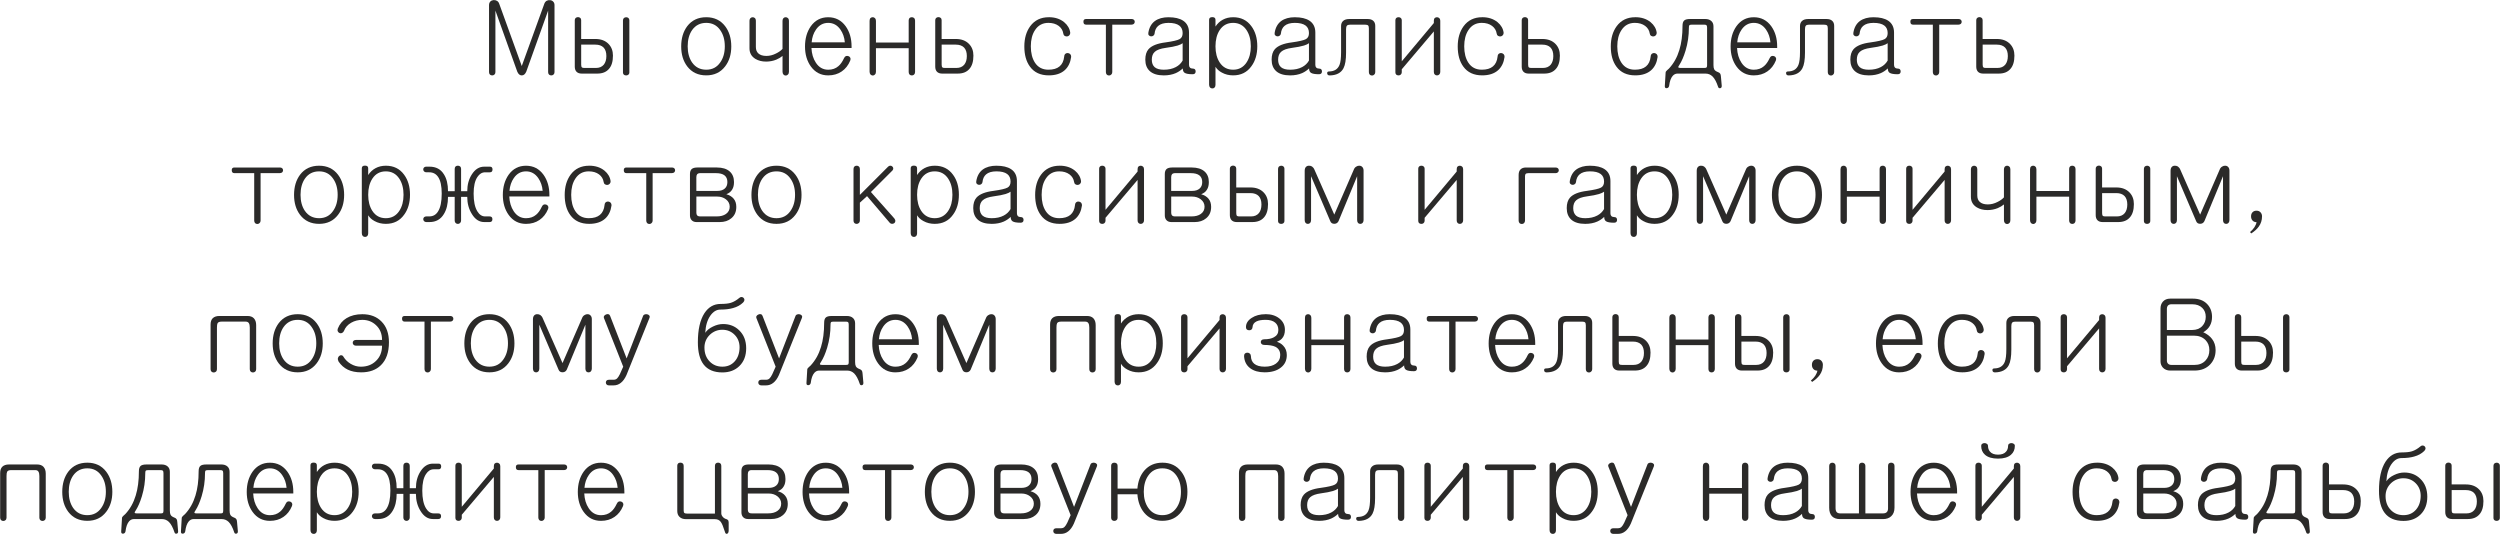 <?xml version="1.0" encoding="UTF-8"?> <svg xmlns="http://www.w3.org/2000/svg" xmlns:xlink="http://www.w3.org/1999/xlink" xmlns:xodm="http://www.corel.com/coreldraw/odm/2003" xml:space="preserve" width="17.82mm" height="3.807mm" version="1.1" style="shape-rendering:geometricPrecision; text-rendering:geometricPrecision; image-rendering:optimizeQuality; fill-rule:evenodd; clip-rule:evenodd" viewBox="0 0 1668.62 356.52"> <defs> <style type="text/css"> .fil0 {fill:#2B2A29;fill-rule:nonzero} </style> </defs> <g id="Слой_x0020_1">  <path class="fil0" d="M326.34 3.38l0 0 0 44.79c0,0.68 0.22,1.23 0.62,1.64 0.42,0.37 0.92,0.53 1.52,0.53 0.54,0 1.03,-0.17 1.44,-0.53 0.45,-0.41 0.68,-0.96 0.68,-1.64l0 -41.1 14.59 40.76c0.73,1.68 1.73,2.51 3,2.51 1.27,0 2.28,-0.83 3.01,-2.51l14.59 -40.76 0 41.1c0,0.68 0.21,1.23 0.62,1.64 0.41,0.37 0.92,0.53 1.51,0.53 0.55,0 1.04,-0.17 1.44,-0.53 0.46,-0.41 0.69,-0.96 0.69,-1.64l0 -44.79c0,-1 -0.33,-1.79 -0.97,-2.39 -0.54,-0.54 -1.23,-0.83 -2.06,-0.88 -0.82,-0.09 -1.59,0.07 -2.32,0.48 -0.72,0.5 -1.22,1.19 -1.5,2.05l-15.01 41.44 -15 -41.44c-0.28,-0.91 -0.79,-1.6 -1.51,-2.05 -0.68,-0.4 -1.46,-0.59 -2.32,-0.54 -0.86,0.09 -1.57,0.4 -2.12,0.95 -0.6,0.6 -0.89,1.39 -0.89,2.39z"></path> <path id="_1" class="fil0" d="M387.84 29.79l0 0 9.49 0c2.4,0 4.24,0.66 5.51,1.97 1.23,1.32 1.83,3.2 1.83,5.65 0,2.41 -0.57,4.3 -1.69,5.71 -1.23,1.5 -2.98,2.24 -5.29,2.24l-7.53 0c-0.95,0 -1.54,-0.11 -1.76,-0.34 -0.36,-0.27 -0.54,-0.88 -0.54,-1.84l0 -13.39zm27.91 18.72l0 0c0,0.55 0.22,1 0.62,1.37 0.42,0.32 0.92,0.47 1.52,0.47 0.54,0 1.03,-0.15 1.44,-0.47 0.45,-0.37 0.68,-0.81 0.68,-1.37l0 -35.04c0,-0.63 -0.23,-1.12 -0.68,-1.49 -0.41,-0.33 -0.9,-0.48 -1.44,-0.48 -0.6,0.04 -1.1,0.22 -1.52,0.53 -0.4,0.42 -0.62,0.95 -0.62,1.57l0 34.9zm-32.17 -35.03l0 0 0 31.02c0,1.4 0.37,2.51 1.1,3.33 0.81,0.86 1.98,1.29 3.46,1.29l10.5 0c3.41,0 5.98,-1.05 7.76,-3.14 1.77,-1.99 2.66,-4.94 2.66,-8.86 0,-3.17 -0.98,-5.77 -2.92,-7.77 -2.14,-2.22 -5.08,-3.33 -8.84,-3.33l-9.46 0 0 -12.61c0,-0.64 -0.23,-1.14 -0.69,-1.5 -0.4,-0.32 -0.89,-0.48 -1.44,-0.48 -0.59,0 -1.09,0.19 -1.51,0.54 -0.41,0.37 -0.62,0.86 -0.62,1.5z"></path> <path id="_2" class="fil0" d="M471.34 11.5l0 0c-5.41,0 -9.64,2 -12.7,6 -2.69,3.6 -4.02,8.1 -4.02,13.51 0,5.31 1.33,9.75 4.02,13.3 3.05,4 7.29,6 12.7,6 5.37,0 9.57,-2 12.62,-6 2.73,-3.55 4.09,-7.99 4.09,-13.3 0,-5.41 -1.36,-9.92 -4.09,-13.51 -3.05,-4 -7.26,-6 -12.62,-6zm0 3.77l0 0c3.99,0 7.11,1.61 9.33,4.84 2.04,2.86 3.06,6.46 3.06,10.82 0,4.32 -1.02,7.9 -3.06,10.76 -2.22,3.23 -5.34,4.84 -9.33,4.84 -4.04,0 -7.19,-1.61 -9.46,-4.84 -1.96,-2.86 -2.93,-6.44 -2.93,-10.76 0,-4.36 0.97,-7.97 2.93,-10.82 2.27,-3.23 5.42,-4.84 9.46,-4.84z"></path> <path id="_3" class="fil0" d="M526.54 47.82l0 0 0 -33.94c0,-0.77 -0.22,-1.37 -0.67,-1.77 -0.41,-0.41 -0.91,-0.62 -1.5,-0.62 -0.6,0 -1.1,0.21 -1.51,0.62 -0.4,0.45 -0.61,1.05 -0.61,1.77l0 18.75c-1.09,1.18 -2.53,2.2 -4.3,3.06 -2.13,1.1 -4.29,1.64 -6.48,1.64 -2.36,0 -4.15,-0.57 -5.37,-1.69 -1.1,-1 -1.64,-2.43 -1.64,-4.31l0 -17.58c0,-0.73 -0.23,-1.3 -0.68,-1.71 -0.41,-0.36 -0.9,-0.54 -1.44,-0.54 -0.6,0 -1.1,0.21 -1.52,0.62 -0.4,0.4 -0.62,0.97 -0.62,1.71l0 18.4c0,3.13 1.33,5.49 3.98,7.1 2,1.18 4.37,1.78 7.1,1.78 2.41,0 4.67,-0.43 6.82,-1.3 1.64,-0.69 3.02,-1.52 4.16,-2.47l0 10.5c0,0.82 0.21,1.45 0.61,1.91 0.41,0.45 0.91,0.68 1.51,0.68 0.59,0 1.09,-0.23 1.5,-0.68 0.45,-0.46 0.67,-1.09 0.67,-1.91z"></path> <path id="_4" class="fil0" d="M563.31 38.84l0 0c-1.1,2.36 -2.34,4.13 -3.75,5.32 -1.82,1.59 -4.08,2.38 -6.81,2.38 -3.46,0 -6.21,-1.57 -8.25,-4.7 -1.78,-2.69 -2.75,-5.96 -2.93,-9.81l26.78 0 0 -1.03c0,-5.31 -1.31,-9.81 -3.94,-13.49 -2.91,-4 -6.8,-6 -11.66,-6 -4.86,0 -8.73,2 -11.6,6 -2.58,3.69 -3.88,8.18 -3.88,13.51 0,5.26 1.3,9.7 3.88,13.3 2.87,4 6.74,6 11.6,6 3.45,0 6.44,-0.87 8.99,-2.61 2.5,-1.69 4.41,-4.11 5.73,-7.29 0.27,-0.68 0.27,-1.32 0,-1.9 -0.22,-0.51 -0.62,-0.85 -1.15,-1.03 -0.6,-0.22 -1.17,-0.25 -1.71,-0.07 -0.59,0.27 -1.02,0.74 -1.29,1.43zm-21.61 -10.59l0 0c0.28,-3.31 1.25,-6.16 2.93,-8.56 2.05,-2.94 4.75,-4.42 8.12,-4.42 3.36,0 6.09,1.5 8.17,4.49 1.68,2.44 2.66,5.27 2.93,8.49l-22.16 0z"></path> <path id="_5" class="fil0" d="M580.37 13.94l0 0 0 33.9c0,0.77 0.21,1.41 0.62,1.91 0.41,0.41 0.92,0.63 1.51,0.67 0.54,0 1.04,-0.22 1.44,-0.67 0.46,-0.45 0.68,-1.07 0.68,-1.84l0 -15.75 21.85 0 0 15.95c0,0.68 0.22,1.25 0.62,1.71 0.42,0.36 0.92,0.53 1.52,0.54 0.54,-0.01 1.03,-0.19 1.44,-0.54 0.45,-0.46 0.68,-1.03 0.68,-1.71l0 -34.38c0,-0.72 -0.23,-1.29 -0.68,-1.7 -0.41,-0.37 -0.9,-0.54 -1.44,-0.54 -0.6,0 -1.1,0.16 -1.52,0.48 -0.4,0.4 -0.62,0.96 -0.62,1.63l0 14.8 -21.85 0 0 -14.45c0,-0.78 -0.22,-1.39 -0.68,-1.84 -0.4,-0.42 -0.9,-0.62 -1.44,-0.62 -0.59,0 -1.1,0.18 -1.51,0.54 -0.41,0.46 -0.62,1.09 -0.62,1.91z"></path> <path id="_6" class="fil0" d="M628.46 29.79l0 0 9.49 0c2.4,0 4.24,0.66 5.51,1.97 1.23,1.32 1.83,3.2 1.83,5.65 0,2.41 -0.57,4.3 -1.69,5.71 -1.23,1.5 -2.98,2.24 -5.29,2.24l-7.53 0c-0.95,0 -1.54,-0.11 -1.76,-0.34 -0.36,-0.27 -0.54,-0.88 -0.54,-1.84l0 -13.39zm-4.26 -16.31l0 0 0 31.02c0,1.4 0.37,2.51 1.1,3.33 0.81,0.86 1.98,1.29 3.46,1.29l10.5 0c3.41,0 5.98,-1.05 7.76,-3.14 1.77,-1.99 2.66,-4.94 2.66,-8.86 0,-3.17 -0.98,-5.77 -2.92,-7.77 -2.14,-2.22 -5.08,-3.33 -8.84,-3.33l-9.46 0 0 -12.61c0,-0.64 -0.23,-1.14 -0.69,-1.5 -0.4,-0.32 -0.89,-0.48 -1.44,-0.48 -0.59,0 -1.09,0.19 -1.51,0.54 -0.41,0.37 -0.62,0.86 -0.62,1.5z"></path> <path id="_7" class="fil0" d="M699.99 11.5l0 0c-5.32,0 -9.45,2 -12.4,6 -2.62,3.6 -3.92,8.1 -3.92,13.51 0,5.59 1.25,10.09 3.78,13.5 2.81,3.86 7,5.8 12.54,5.8 4.5,0 8.05,-1.14 10.63,-3.44 2.37,-2.13 3.79,-5.08 4.3,-8.85 0.05,-0.68 -0.13,-1.28 -0.53,-1.78 -0.42,-0.46 -0.94,-0.72 -1.57,-0.81 -0.64,-0.09 -1.19,0.05 -1.64,0.4 -0.55,0.41 -0.84,1.03 -0.89,1.84 -0.31,3 -1.36,5.22 -3.14,6.68 -1.72,1.45 -4.2,2.18 -7.43,2.18 -3.9,0 -6.88,-1.55 -8.93,-4.63 -1.86,-2.82 -2.79,-6.48 -2.79,-10.97 0,-4.41 0.93,-8.02 2.79,-10.82 2.1,-3.23 5.08,-4.84 8.93,-4.84 2.77,0 5.07,0.68 6.89,2.04 1.72,1.32 2.74,3.01 3.05,5.04 0.09,0.69 0.38,1.22 0.89,1.57 0.5,0.32 1.05,0.46 1.64,0.41 0.64,-0.08 1.14,-0.34 1.5,-0.75 0.46,-0.5 0.66,-1.07 0.62,-1.71 -0.33,-2.72 -1.69,-5.08 -4.09,-7.08 -2.72,-2.2 -6.13,-3.3 -10.23,-3.3z"></path> <path id="_8" class="fil0" d="M755.19 12.69l0 0 -30.3 0c-1.23,0 -1.82,0.62 -1.77,1.85 0,1.27 0.59,1.92 1.77,1.92l13.22 0 0 31.7c0,0.67 0.22,1.25 0.62,1.69 0.42,0.37 0.92,0.55 1.52,0.55 0.54,0 1.03,-0.22 1.44,-0.62 0.45,-0.41 0.68,-0.96 0.68,-1.63l0 -31.7 12.88 0c0.69,0 1.24,-0.22 1.64,-0.62 0.32,-0.37 0.48,-0.81 0.48,-1.3 0,-0.51 -0.19,-0.94 -0.54,-1.31 -0.4,-0.36 -0.96,-0.54 -1.63,-0.54z"></path> <path id="_9" class="fil0" d="M789.35 40.41l0 0c-1.05,1.86 -2.56,3.32 -4.55,4.36 -2.22,1.18 -4.9,1.77 -8.02,1.77 -2.76,0 -4.79,-0.57 -6.11,-1.7 -1.27,-1.13 -1.91,-2.8 -1.91,-4.97 0,-2.36 0.67,-4.14 2.03,-5.32 1.41,-1.27 3.81,-2.13 7.2,-2.59 3.41,-0.45 6.08,-0.97 8.03,-1.56 1.58,-0.51 2.7,-1.03 3.32,-1.56l0 11.58zm-9.35 -28.91l0 0c-3.81,0 -6.87,0.85 -9.2,2.54 -2.37,1.78 -3.82,4.41 -4.36,7.91 -0.13,0.68 0,1.24 0.4,1.64 0.37,0.41 0.82,0.64 1.38,0.67 0.58,0.05 1.08,-0.08 1.5,-0.4 0.5,-0.32 0.8,-0.77 0.88,-1.37 0.22,-2.27 1.03,-4 2.39,-5.18 1.55,-1.36 3.87,-2.04 6.95,-2.04 3.18,0 5.57,0.59 7.16,1.77 1.5,1.13 2.25,2.83 2.25,5.05 0,1.96 -0.68,3.29 -2.05,4.03 -1.4,0.77 -4.53,1.5 -9.38,2.17 -5.5,0.68 -9.29,2.21 -11.38,4.57 -1.41,1.64 -2.11,3.96 -2.11,6.96 0,3.31 1.02,5.88 3.07,7.71 2.08,1.85 5.18,2.79 9.27,2.79 3.03,0 5.72,-0.52 8.03,-1.53 1.73,-0.77 3.27,-1.82 4.64,-3.13 0,1.4 0.41,2.38 1.22,2.93 0.96,0.64 2.75,0.96 5.39,0.96 1.31,0 1.98,-0.65 1.98,-1.92 -0.05,-1.24 -0.68,-1.85 -1.91,-1.85 -0.81,0 -1.45,-0.23 -1.91,-0.68 -0.4,-0.41 -0.61,-0.99 -0.61,-1.77l0 -21.59c0,-3.6 -1.33,-6.25 -3.98,-7.98 -2.33,-1.5 -5.52,-2.25 -9.63,-2.25z"></path> <path id="_10" class="fil0" d="M807.01 56.51l0 0c0,0.78 0.21,1.4 0.62,1.91 0.42,0.4 0.92,0.61 1.51,0.61 0.55,0.05 1.04,-0.13 1.44,-0.54 0.46,-0.45 0.69,-1.05 0.69,-1.77l0 -12.14c0.96,1.58 2.38,2.89 4.29,3.89 2.22,1.23 4.73,1.84 7.49,1.84 5.22,0 9.29,-2.02 12.19,-6.08 2.63,-3.55 3.94,-8.01 3.94,-13.36 0,-5.37 -1.31,-9.82 -3.94,-13.37 -2.9,-4 -6.98,-6 -12.19,-6 -2.55,0 -4.84,0.55 -6.87,1.64 -1.96,1.05 -3.6,2.58 -4.91,4.58l0 -4.5c0,-1.19 -0.71,-1.78 -2.13,-1.78 -1.41,0 -2.13,0.59 -2.13,1.78l0 43.3zm16.02 -41.24l0 0c3.85,0 6.84,1.61 8.98,4.84 1.89,2.86 2.85,6.46 2.85,10.82 0,4.32 -0.96,7.9 -2.85,10.76 -2.14,3.23 -5.13,4.84 -8.98,4.84 -3.85,0 -6.85,-1.61 -8.97,-4.84 -1.86,-2.86 -2.79,-6.44 -2.79,-10.76 0,-4.36 0.93,-7.97 2.79,-10.82 2.13,-3.23 5.12,-4.84 8.97,-4.84z"></path> <path id="_11" class="fil0" d="M873.67 40.41l0 0c-1.05,1.86 -2.56,3.32 -4.55,4.36 -2.22,1.18 -4.9,1.77 -8.02,1.77 -2.76,0 -4.79,-0.57 -6.11,-1.7 -1.27,-1.13 -1.91,-2.8 -1.91,-4.97 0,-2.36 0.67,-4.14 2.03,-5.32 1.41,-1.27 3.81,-2.13 7.2,-2.59 3.41,-0.45 6.08,-0.97 8.03,-1.56 1.58,-0.51 2.7,-1.03 3.32,-1.56l0 11.58zm-9.35 -28.91l0 0c-3.81,0 -6.87,0.85 -9.2,2.54 -2.37,1.78 -3.82,4.41 -4.36,7.91 -0.13,0.68 0,1.24 0.4,1.64 0.37,0.41 0.82,0.64 1.38,0.67 0.58,0.05 1.08,-0.08 1.5,-0.4 0.5,-0.32 0.8,-0.77 0.88,-1.37 0.22,-2.27 1.03,-4 2.39,-5.18 1.55,-1.36 3.87,-2.04 6.95,-2.04 3.18,0 5.57,0.59 7.16,1.77 1.5,1.13 2.25,2.83 2.25,5.05 0,1.96 -0.68,3.29 -2.05,4.03 -1.4,0.77 -4.53,1.5 -9.38,2.17 -5.5,0.68 -9.29,2.21 -11.38,4.57 -1.41,1.64 -2.11,3.96 -2.11,6.96 0,3.31 1.02,5.88 3.07,7.71 2.08,1.85 5.18,2.79 9.27,2.79 3.03,0 5.72,-0.52 8.03,-1.53 1.73,-0.77 3.27,-1.82 4.64,-3.13 0,1.4 0.41,2.38 1.22,2.93 0.96,0.64 2.75,0.96 5.39,0.96 1.31,0 1.98,-0.65 1.98,-1.92 -0.05,-1.24 -0.68,-1.85 -1.91,-1.85 -0.81,0 -1.45,-0.23 -1.91,-0.68 -0.4,-0.41 -0.61,-0.99 -0.61,-1.77l0 -21.59c0,-3.6 -1.33,-6.25 -3.98,-7.98 -2.33,-1.5 -5.52,-2.25 -9.63,-2.25z"></path> <path id="_12" class="fil0" d="M900.61 12.69l0 0c-1.76,0 -3.13,0.4 -4.08,1.24 -0.96,0.82 -1.42,1.97 -1.42,3.42l0 17.45c0,3.96 -0.34,6.77 -1.03,8.47 -1.14,2.9 -3.46,4.38 -6.96,4.43 -0.96,0 -1.39,0.43 -1.29,1.29 0.09,0.91 0.66,1.36 1.71,1.36 4.49,-0.09 7.57,-1.69 9.2,-4.84 1.13,-2.17 1.7,-5.63 1.7,-10.37l0 -15.67c0,-1.05 0.19,-1.82 0.55,-2.31 0.4,-0.46 1.06,-0.68 1.97,-0.68l10.33 0c0.91,0 1.54,0.18 1.89,0.54 0.32,0.36 0.48,1.02 0.48,1.98l0 29.18c0,0.67 0.22,1.25 0.62,1.69 0.42,0.37 0.92,0.55 1.52,0.55 0.54,0 1.03,-0.22 1.44,-0.62 0.45,-0.41 0.68,-0.96 0.68,-1.63l0 -30.89c0,-1.5 -0.45,-2.64 -1.36,-3.42 -0.86,-0.78 -2.07,-1.16 -3.61,-1.16l-12.35 0z"></path> <path id="_13" class="fil0" d="M961.32 13.82l0 0c0,-0.74 -0.23,-1.31 -0.68,-1.71 -0.41,-0.41 -0.91,-0.61 -1.51,-0.61 -0.58,0 -1.08,0.18 -1.49,0.53 -0.41,0.42 -0.61,1 -0.61,1.79l0 1.56 -21.41 25.56 0 -27.48c0,-0.63 -0.23,-1.12 -0.69,-1.49 -0.4,-0.33 -0.89,-0.48 -1.44,-0.48 -0.59,0 -1.09,0.15 -1.51,0.48 -0.41,0.37 -0.62,0.86 -0.62,1.49l0 34.9c0,0.65 0.21,1.14 0.62,1.51 0.42,0.32 0.92,0.47 1.51,0.47 0.55,0 1.04,-0.17 1.44,-0.53 0.46,-0.41 0.69,-0.94 0.69,-1.56l0 -1.99 21.41 -25.28 0 27.05c0,0.73 0.2,1.3 0.61,1.71 0.41,0.4 0.91,0.6 1.49,0.6 0.6,0 1.1,-0.2 1.51,-0.6 0.45,-0.46 0.68,-1.02 0.68,-1.71l0 -34.21z"></path> <path id="_14" class="fil0" d="M989.29 11.5l0 0c-5.32,0 -9.45,2 -12.4,6 -2.62,3.6 -3.92,8.1 -3.92,13.51 0,5.59 1.25,10.09 3.78,13.5 2.81,3.86 7,5.8 12.54,5.8 4.5,0 8.05,-1.14 10.63,-3.44 2.37,-2.13 3.79,-5.08 4.3,-8.85 0.05,-0.68 -0.13,-1.28 -0.53,-1.78 -0.42,-0.46 -0.94,-0.72 -1.57,-0.81 -0.64,-0.09 -1.19,0.05 -1.64,0.4 -0.55,0.41 -0.84,1.03 -0.89,1.84 -0.31,3 -1.36,5.22 -3.14,6.68 -1.72,1.45 -4.2,2.18 -7.43,2.18 -3.9,0 -6.88,-1.55 -8.93,-4.63 -1.86,-2.82 -2.79,-6.48 -2.79,-10.97 0,-4.41 0.93,-8.02 2.79,-10.82 2.1,-3.23 5.08,-4.84 8.93,-4.84 2.77,0 5.07,0.68 6.89,2.04 1.72,1.32 2.74,3.01 3.05,5.04 0.09,0.69 0.38,1.22 0.89,1.57 0.5,0.32 1.05,0.46 1.64,0.41 0.64,-0.08 1.14,-0.34 1.5,-0.75 0.46,-0.5 0.66,-1.07 0.62,-1.71 -0.33,-2.72 -1.69,-5.08 -4.09,-7.08 -2.72,-2.2 -6.13,-3.3 -10.23,-3.3z"></path> <path id="_15" class="fil0" d="M1019.95 29.79l0 0 9.49 0c2.4,0 4.24,0.66 5.51,1.97 1.23,1.32 1.83,3.2 1.83,5.65 0,2.41 -0.57,4.3 -1.69,5.71 -1.23,1.5 -2.98,2.24 -5.29,2.24l-7.53 0c-0.95,0 -1.54,-0.11 -1.76,-0.34 -0.36,-0.27 -0.54,-0.88 -0.54,-1.84l0 -13.39zm-4.26 -16.31l0 0 0 31.02c0,1.4 0.37,2.51 1.1,3.33 0.81,0.86 1.98,1.29 3.46,1.29l10.5 0c3.41,0 5.98,-1.05 7.76,-3.14 1.77,-1.99 2.66,-4.94 2.66,-8.86 0,-3.17 -0.98,-5.77 -2.92,-7.77 -2.14,-2.22 -5.08,-3.33 -8.84,-3.33l-9.46 0 0 -12.61c0,-0.64 -0.23,-1.14 -0.69,-1.5 -0.4,-0.32 -0.89,-0.48 -1.44,-0.48 -0.59,0 -1.09,0.19 -1.51,0.54 -0.41,0.37 -0.62,0.86 -0.62,1.5z"></path> <path id="_16" class="fil0" d="M1091.47 11.5l0 0c-5.32,0 -9.45,2 -12.4,6 -2.62,3.6 -3.92,8.1 -3.92,13.51 0,5.59 1.25,10.09 3.78,13.5 2.81,3.86 7,5.8 12.54,5.8 4.5,0 8.05,-1.14 10.63,-3.44 2.37,-2.13 3.79,-5.08 4.3,-8.85 0.05,-0.68 -0.13,-1.28 -0.53,-1.78 -0.42,-0.46 -0.94,-0.72 -1.57,-0.81 -0.64,-0.09 -1.19,0.05 -1.64,0.4 -0.55,0.41 -0.84,1.03 -0.89,1.84 -0.31,3 -1.36,5.22 -3.14,6.68 -1.72,1.45 -4.2,2.18 -7.43,2.18 -3.9,0 -6.88,-1.55 -8.93,-4.63 -1.86,-2.82 -2.79,-6.48 -2.79,-10.97 0,-4.41 0.93,-8.02 2.79,-10.82 2.1,-3.23 5.08,-4.84 8.93,-4.84 2.77,0 5.07,0.68 6.89,2.04 1.72,1.32 2.74,3.01 3.05,5.04 0.09,0.69 0.38,1.22 0.89,1.57 0.5,0.32 1.05,0.46 1.64,0.41 0.64,-0.08 1.14,-0.34 1.5,-0.75 0.46,-0.5 0.66,-1.07 0.62,-1.71 -0.33,-2.72 -1.69,-5.08 -4.09,-7.08 -2.72,-2.2 -6.13,-3.3 -10.23,-3.3z"></path> <path id="_17" class="fil0" d="M1137.54 16.46l0 0c0.67,0 1.15,0.11 1.41,0.34 0.32,0.27 0.48,0.81 0.48,1.62l0 25.24c0,0.72 -0.16,1.2 -0.48,1.43 -0.17,0.18 -0.65,0.26 -1.41,0.26l-15.9 0c-0.79,0 -1.24,-0.11 -1.38,-0.34 -0.18,-0.27 0.05,-0.83 0.68,-1.69 1.55,-2.41 2.91,-5.56 4.1,-9.46 1.5,-4.94 2.24,-10.04 2.24,-15.3 0,-0.86 0.09,-1.4 0.27,-1.63 0.23,-0.31 0.77,-0.47 1.63,-0.47l8.35 0zm-9.46 -3.77l0 0c-1.86,0 -3.17,0.32 -3.89,0.96 -0.78,0.67 -1.16,1.86 -1.16,3.54 0,6.26 -0.71,11.67 -2.12,16.21 -1.46,4.85 -3.77,8.98 -6.95,12.39l-1.16 1.03c-0.46,0.4 -0.75,0.72 -0.89,0.96 -0.14,0.31 -0.21,0.81 -0.21,1.5l-0.48 8.03c-0.09,1.1 0.33,1.62 1.24,1.57 0.9,-0.09 1.45,-0.62 1.63,-1.57 0.37,-3.04 1.16,-5.26 2.39,-6.68 0.91,-1 1.95,-1.5 3.14,-1.5l18.82 0c1.77,0 3.31,0.64 4.63,1.91 1.4,1.4 2.64,3.7 3.69,6.88 0.22,0.77 0.7,1.1 1.43,0.96 0.72,-0.14 1.07,-0.68 1.02,-1.64l-0.54 -6.06c-0.05,-0.91 -0.22,-1.57 -0.48,-1.99 -0.33,-0.5 -0.84,-0.85 -1.57,-1.09 -1.22,-0.46 -2.05,-1.08 -2.45,-1.84 -0.32,-0.64 -0.48,-1.58 -0.48,-2.86l0 -25.82c0,-1.49 -0.48,-2.68 -1.43,-3.54 -1,-0.91 -2.38,-1.36 -4.17,-1.36l-10.01 0z"></path> <path id="_18" class="fil0" d="M1181.17 38.84l0 0c-1.1,2.36 -2.34,4.13 -3.75,5.32 -1.82,1.59 -4.08,2.38 -6.81,2.38 -3.46,0 -6.21,-1.57 -8.25,-4.7 -1.78,-2.69 -2.75,-5.96 -2.93,-9.81l26.78 0 0 -1.03c0,-5.31 -1.31,-9.81 -3.94,-13.49 -2.91,-4 -6.8,-6 -11.66,-6 -4.86,0 -8.73,2 -11.6,6 -2.58,3.69 -3.88,8.18 -3.88,13.51 0,5.26 1.3,9.7 3.88,13.3 2.87,4 6.74,6 11.6,6 3.45,0 6.44,-0.87 8.99,-2.61 2.5,-1.69 4.41,-4.11 5.73,-7.29 0.27,-0.68 0.27,-1.32 0,-1.9 -0.22,-0.51 -0.62,-0.85 -1.15,-1.03 -0.6,-0.22 -1.17,-0.25 -1.71,-0.07 -0.59,0.27 -1.02,0.74 -1.29,1.43zm-21.61 -10.59l0 0c0.28,-3.31 1.25,-6.16 2.93,-8.56 2.05,-2.94 4.75,-4.42 8.12,-4.42 3.36,0 6.09,1.5 8.17,4.49 1.68,2.44 2.66,5.27 2.93,8.49l-22.16 0z"></path> <path id="_19" class="fil0" d="M1206.95 12.69l0 0c-1.76,0 -3.13,0.4 -4.08,1.24 -0.96,0.82 -1.42,1.97 -1.42,3.42l0 17.45c0,3.96 -0.34,6.77 -1.03,8.47 -1.14,2.9 -3.46,4.38 -6.96,4.43 -0.96,0 -1.39,0.43 -1.29,1.29 0.09,0.91 0.66,1.36 1.71,1.36 4.49,-0.09 7.57,-1.69 9.2,-4.84 1.13,-2.17 1.7,-5.63 1.7,-10.37l0 -15.67c0,-1.05 0.19,-1.82 0.55,-2.31 0.4,-0.46 1.06,-0.68 1.97,-0.68l10.33 0c0.91,0 1.54,0.18 1.89,0.54 0.32,0.36 0.48,1.02 0.48,1.98l0 29.18c0,0.67 0.22,1.25 0.62,1.69 0.42,0.37 0.92,0.55 1.52,0.55 0.54,0 1.03,-0.22 1.44,-0.62 0.45,-0.41 0.68,-0.96 0.68,-1.63l0 -30.89c0,-1.5 -0.45,-2.64 -1.36,-3.42 -0.86,-0.78 -2.07,-1.16 -3.61,-1.16l-12.35 0z"></path> <path id="_20" class="fil0" d="M1259.97 40.41l0 0c-1.05,1.86 -2.56,3.32 -4.55,4.36 -2.22,1.18 -4.9,1.77 -8.02,1.77 -2.76,0 -4.79,-0.57 -6.11,-1.7 -1.27,-1.13 -1.91,-2.8 -1.91,-4.97 0,-2.36 0.67,-4.14 2.03,-5.32 1.41,-1.27 3.81,-2.13 7.2,-2.59 3.41,-0.45 6.08,-0.97 8.03,-1.56 1.58,-0.51 2.7,-1.03 3.32,-1.56l0 11.58zm-9.35 -28.91l0 0c-3.81,0 -6.87,0.85 -9.2,2.54 -2.37,1.78 -3.82,4.41 -4.36,7.91 -0.13,0.68 0,1.24 0.4,1.64 0.37,0.41 0.82,0.64 1.38,0.67 0.58,0.05 1.08,-0.08 1.5,-0.4 0.5,-0.32 0.8,-0.77 0.88,-1.37 0.22,-2.27 1.03,-4 2.39,-5.18 1.55,-1.36 3.87,-2.04 6.95,-2.04 3.18,0 5.57,0.59 7.16,1.77 1.5,1.13 2.25,2.83 2.25,5.05 0,1.96 -0.68,3.29 -2.05,4.03 -1.4,0.77 -4.53,1.5 -9.38,2.17 -5.5,0.68 -9.29,2.21 -11.38,4.57 -1.41,1.64 -2.11,3.96 -2.11,6.96 0,3.31 1.02,5.88 3.07,7.71 2.08,1.85 5.18,2.79 9.27,2.79 3.03,0 5.72,-0.52 8.03,-1.53 1.73,-0.77 3.27,-1.82 4.64,-3.13 0,1.4 0.41,2.38 1.22,2.93 0.96,0.64 2.75,0.96 5.39,0.96 1.31,0 1.98,-0.65 1.98,-1.92 -0.05,-1.24 -0.68,-1.85 -1.91,-1.85 -0.81,0 -1.45,-0.23 -1.91,-0.68 -0.4,-0.41 -0.61,-0.99 -0.61,-1.77l0 -21.59c0,-3.6 -1.33,-6.25 -3.98,-7.98 -2.33,-1.5 -5.52,-2.25 -9.63,-2.25z"></path> <path id="_21" class="fil0" d="M1307.2 12.69l0 0 -30.3 0c-1.23,0 -1.82,0.62 -1.77,1.85 0,1.27 0.59,1.92 1.77,1.92l13.22 0 0 31.7c0,0.67 0.22,1.25 0.62,1.69 0.42,0.37 0.92,0.55 1.52,0.55 0.54,0 1.03,-0.22 1.44,-0.62 0.45,-0.41 0.68,-0.96 0.68,-1.63l0 -31.7 12.88 0c0.69,0 1.24,-0.22 1.64,-0.62 0.32,-0.37 0.48,-0.81 0.48,-1.3 0,-0.51 -0.19,-0.94 -0.54,-1.31 -0.4,-0.36 -0.96,-0.54 -1.63,-0.54z"></path> <path id="_22" class="fil0" d="M1323.36 29.79l0 0 9.49 0c2.4,0 4.24,0.66 5.51,1.97 1.23,1.32 1.83,3.2 1.83,5.65 0,2.41 -0.57,4.3 -1.69,5.71 -1.23,1.5 -2.98,2.24 -5.29,2.24l-7.53 0c-0.95,0 -1.54,-0.11 -1.76,-0.34 -0.36,-0.27 -0.54,-0.88 -0.54,-1.84l0 -13.39zm-4.26 -16.31l0 0 0 31.02c0,1.4 0.37,2.51 1.1,3.33 0.81,0.86 1.98,1.29 3.46,1.29l10.5 0c3.41,0 5.98,-1.05 7.76,-3.14 1.77,-1.99 2.66,-4.94 2.66,-8.86 0,-3.17 -0.98,-5.77 -2.92,-7.77 -2.14,-2.22 -5.08,-3.33 -8.84,-3.33l-9.46 0 0 -12.61c0,-0.64 -0.23,-1.14 -0.69,-1.5 -0.4,-0.32 -0.89,-0.48 -1.44,-0.48 -0.59,0 -1.09,0.19 -1.51,0.54 -0.41,0.37 -0.62,0.86 -0.62,1.5z"></path> <path id="_23" class="fil0" d="M186.67 111.81l0 0 -30.3 0c-1.23,0 -1.82,0.62 -1.77,1.85 0,1.27 0.59,1.92 1.77,1.92l13.22 0 0 31.7c0,0.67 0.22,1.25 0.62,1.69 0.42,0.37 0.92,0.55 1.52,0.55 0.54,0 1.03,-0.22 1.44,-0.62 0.45,-0.41 0.68,-0.96 0.68,-1.63l0 -31.7 12.88 0c0.69,0 1.24,-0.22 1.64,-0.62 0.32,-0.37 0.48,-0.81 0.48,-1.3 0,-0.51 -0.19,-0.94 -0.54,-1.31 -0.4,-0.36 -0.96,-0.54 -1.63,-0.54z"></path> <path id="_24" class="fil0" d="M212.91 110.62l0 0c-5.41,0 -9.64,2 -12.7,6 -2.69,3.6 -4.02,8.1 -4.02,13.51 0,5.31 1.33,9.75 4.02,13.3 3.05,4 7.29,6 12.7,6 5.37,0 9.57,-2 12.62,-6 2.73,-3.55 4.09,-7.99 4.09,-13.3 0,-5.41 -1.36,-9.92 -4.09,-13.51 -3.05,-4 -7.26,-6 -12.62,-6zm0 3.77l0 0c3.99,0 7.11,1.61 9.33,4.84 2.04,2.86 3.06,6.46 3.06,10.82 0,4.32 -1.02,7.9 -3.06,10.76 -2.22,3.23 -5.34,4.84 -9.33,4.84 -4.04,0 -7.19,-1.61 -9.46,-4.84 -1.96,-2.86 -2.93,-6.44 -2.93,-10.76 0,-4.36 0.97,-7.97 2.93,-10.82 2.27,-3.23 5.42,-4.84 9.46,-4.84z"></path> <path id="_25" class="fil0" d="M241.42 155.63l0 0c0,0.78 0.21,1.4 0.62,1.91 0.42,0.4 0.92,0.61 1.51,0.61 0.55,0.05 1.04,-0.13 1.44,-0.54 0.46,-0.45 0.69,-1.05 0.69,-1.77l0 -12.14c0.96,1.58 2.38,2.89 4.29,3.89 2.22,1.23 4.73,1.84 7.49,1.84 5.22,0 9.29,-2.02 12.19,-6.08 2.63,-3.55 3.94,-8.01 3.94,-13.36 0,-5.37 -1.31,-9.82 -3.94,-13.37 -2.9,-4 -6.98,-6 -12.19,-6 -2.55,0 -4.84,0.55 -6.87,1.64 -1.96,1.05 -3.6,2.58 -4.91,4.58l0 -4.5c0,-1.19 -0.71,-1.78 -2.13,-1.78 -1.41,0 -2.13,0.59 -2.13,1.78l0 43.3zm16.02 -41.24l0 0c3.85,0 6.84,1.61 8.98,4.84 1.89,2.86 2.85,6.46 2.85,10.82 0,4.32 -0.96,7.9 -2.85,10.76 -2.14,3.23 -5.13,4.84 -8.98,4.84 -3.85,0 -6.85,-1.61 -8.97,-4.84 -1.86,-2.86 -2.79,-6.44 -2.79,-10.76 0,-4.36 0.93,-7.97 2.79,-10.82 2.13,-3.23 5.12,-4.84 8.97,-4.84z"></path> <path id="_26" class="fil0" d="M284.46 111.24l0 0c-0.63,0 -1.13,0.19 -1.51,0.55 -0.36,0.37 -0.53,0.8 -0.53,1.3 0,0.5 0.18,0.95 0.53,1.3 0.37,0.41 0.88,0.62 1.51,0.62l1.98 0c2.55,0 4.52,1.05 5.93,3.13 1.6,2.36 2.39,6.05 2.39,11.09 0,5.36 -0.81,9.32 -2.45,11.9 -1.36,2.22 -3.31,3.33 -5.86,3.33l-1.98 0c-0.63,0 -1.13,0.19 -1.51,0.55 -0.36,0.37 -0.53,0.81 -0.53,1.3 0,0.5 0.18,0.95 0.53,1.3 0.37,0.41 0.88,0.62 1.51,0.62l2.12 0c4.27,0 7.48,-1.79 9.62,-5.37 1.83,-2.96 2.74,-6.77 2.74,-11.44l4.47 0 0 15.8c0,0.68 0.22,1.23 0.62,1.64 0.42,0.4 0.92,0.6 1.52,0.6 0.54,0 1.03,-0.2 1.44,-0.6 0.45,-0.41 0.68,-0.96 0.68,-1.64l0 -15.8 4.12 0c0,4.35 1.03,8.17 3.09,11.44 2.19,3.59 4.93,5.37 8.25,5.37l3.55 0c1.27,0 1.91,-0.64 1.91,-1.92 0,-1.24 -0.64,-1.85 -1.91,-1.85l-2.93 0c-2.1,0 -3.81,-1.11 -5.18,-3.33 -1.69,-2.72 -2.52,-6.69 -2.52,-11.9 0,-4.9 0.83,-8.6 2.52,-11.09 1.37,-2.08 3.08,-3.13 5.18,-3.13l3.14 0c1.18,0 1.77,-0.64 1.77,-1.92 0,-1.24 -0.59,-1.85 -1.77,-1.85l-3.75 0c-3.31,0 -6.06,1.7 -8.25,5.11 -2.06,3.17 -3.09,6.94 -3.09,11.29l-4.12 0 0 -14.93c0,-0.68 -0.23,-1.24 -0.68,-1.64 -0.41,-0.32 -0.9,-0.48 -1.44,-0.48 -0.6,0 -1.1,0.16 -1.52,0.48 -0.4,0.4 -0.62,0.96 -0.62,1.64l0 14.93 -4.47 0c0,-4.72 -0.92,-8.48 -2.74,-11.29 -2.09,-3.41 -5.3,-5.11 -9.62,-5.11l-2.12 0z"></path> <path id="_27" class="fil0" d="M361.6 137.96l0 0c-1.1,2.36 -2.34,4.13 -3.75,5.32 -1.82,1.59 -4.08,2.38 -6.81,2.38 -3.46,0 -6.21,-1.57 -8.25,-4.7 -1.78,-2.69 -2.75,-5.96 -2.93,-9.81l26.78 0 0 -1.03c0,-5.31 -1.31,-9.81 -3.94,-13.49 -2.91,-4 -6.8,-6 -11.66,-6 -4.86,0 -8.73,2 -11.6,6 -2.58,3.69 -3.88,8.18 -3.88,13.51 0,5.26 1.3,9.7 3.88,13.3 2.87,4 6.74,6 11.6,6 3.45,0 6.44,-0.87 8.99,-2.61 2.5,-1.69 4.41,-4.11 5.73,-7.29 0.27,-0.68 0.27,-1.32 0,-1.9 -0.22,-0.51 -0.62,-0.85 -1.15,-1.03 -0.6,-0.22 -1.17,-0.25 -1.71,-0.07 -0.59,0.27 -1.02,0.74 -1.29,1.43zm-21.61 -10.59l0 0c0.28,-3.31 1.25,-6.16 2.93,-8.56 2.05,-2.94 4.75,-4.42 8.12,-4.42 3.36,0 6.09,1.5 8.17,4.49 1.68,2.44 2.66,5.27 2.93,8.49l-22.16 0z"></path> <path id="_28" class="fil0" d="M393.17 110.62l0 0c-5.32,0 -9.45,2 -12.4,6 -2.62,3.6 -3.92,8.1 -3.92,13.51 0,5.59 1.25,10.09 3.78,13.5 2.81,3.86 7,5.8 12.54,5.8 4.5,0 8.05,-1.14 10.63,-3.44 2.37,-2.13 3.79,-5.08 4.3,-8.85 0.05,-0.68 -0.13,-1.28 -0.53,-1.78 -0.42,-0.46 -0.94,-0.72 -1.57,-0.81 -0.64,-0.09 -1.19,0.05 -1.64,0.4 -0.55,0.41 -0.84,1.03 -0.89,1.84 -0.31,3 -1.36,5.22 -3.14,6.68 -1.72,1.45 -4.2,2.18 -7.43,2.18 -3.9,0 -6.88,-1.55 -8.93,-4.63 -1.86,-2.82 -2.79,-6.48 -2.79,-10.97 0,-4.41 0.93,-8.02 2.79,-10.82 2.1,-3.23 5.08,-4.84 8.93,-4.84 2.77,0 5.07,0.68 6.89,2.04 1.72,1.32 2.74,3.01 3.05,5.04 0.09,0.69 0.38,1.22 0.89,1.57 0.5,0.32 1.05,0.46 1.64,0.41 0.64,-0.08 1.14,-0.34 1.5,-0.75 0.46,-0.5 0.66,-1.07 0.62,-1.71 -0.33,-2.72 -1.69,-5.08 -4.09,-7.08 -2.72,-2.2 -6.13,-3.3 -10.23,-3.3z"></path> <path id="_29" class="fil0" d="M448.37 111.81l0 0 -30.3 0c-1.23,0 -1.82,0.62 -1.77,1.85 0,1.27 0.59,1.92 1.77,1.92l13.22 0 0 31.7c0,0.67 0.22,1.25 0.62,1.69 0.42,0.37 0.92,0.55 1.52,0.55 0.54,0 1.03,-0.22 1.44,-0.62 0.45,-0.41 0.68,-0.96 0.68,-1.63l0 -31.7 12.88 0c0.69,0 1.24,-0.22 1.64,-0.62 0.32,-0.37 0.48,-0.81 0.48,-1.3 0,-0.51 -0.19,-0.94 -0.54,-1.31 -0.4,-0.36 -0.96,-0.54 -1.63,-0.54z"></path> <path id="_30" class="fil0" d="M465.31 111.81l0 0c-1.64,0 -2.86,0.34 -3.67,1.02 -0.79,0.72 -1.17,1.84 -1.17,3.34l0 27.58c0,1.37 0.37,2.43 1.1,3.2 0.77,0.86 1.88,1.29 3.34,1.29l15.39 0c3.17,0 5.76,-0.83 7.76,-2.53 2.22,-1.81 3.34,-4.34 3.34,-7.61 0,-2.28 -0.61,-4.12 -1.81,-5.52 -1.1,-1.33 -2.72,-2.3 -4.84,-2.93 1.82,-0.69 3.13,-1.75 3.94,-3.2 0.79,-1.28 1.17,-2.9 1.17,-4.91 0,-3.03 -0.96,-5.4 -2.87,-7.09 -2,-1.77 -4.86,-2.65 -8.59,-2.65l-13.1 0zm-0.58 19.4l0 0 13.96 0c2.27,0 4.2,0.62 5.78,1.84 1.69,1.31 2.53,2.96 2.53,4.96 0,2.03 -0.84,3.64 -2.53,4.83 -1.54,1.08 -3.58,1.62 -6.11,1.62l-11.04 0c-0.96,0 -1.63,-0.22 -2.04,-0.68 -0.36,-0.4 -0.54,-0.98 -0.54,-1.75l0 -10.82zm0 -3.76l0 0 0 -9.16c0,-0.86 0.19,-1.52 0.54,-1.97 0.46,-0.5 1.13,-0.74 2.04,-0.74l10.53 0c2.54,0 4.44,0.5 5.7,1.49 1.27,0.99 1.91,2.48 1.91,4.48 0,1.89 -0.59,3.33 -1.77,4.34 -1.17,1.04 -2.85,1.56 -5.03,1.56l-13.93 0z"></path> <path id="_31" class="fil0" d="M518.23 110.62l0 0c-5.41,0 -9.64,2 -12.7,6 -2.69,3.6 -4.02,8.1 -4.02,13.51 0,5.31 1.33,9.75 4.02,13.3 3.05,4 7.29,6 12.7,6 5.37,0 9.57,-2 12.62,-6 2.73,-3.55 4.09,-7.99 4.09,-13.3 0,-5.41 -1.36,-9.92 -4.09,-13.51 -3.05,-4 -7.26,-6 -12.62,-6zm0 3.77l0 0c3.99,0 7.11,1.61 9.33,4.84 2.04,2.86 3.06,6.46 3.06,10.82 0,4.32 -1.02,7.9 -3.06,10.76 -2.22,3.23 -5.34,4.84 -9.33,4.84 -4.04,0 -7.19,-1.61 -9.46,-4.84 -1.96,-2.86 -2.93,-6.44 -2.93,-10.76 0,-4.36 0.97,-7.97 2.93,-10.82 2.27,-3.23 5.42,-4.84 9.46,-4.84z"></path> <path id="_32" class="fil0" d="M569.64 112.86l0 0 0 34.5c0,0.63 0.21,1.15 0.62,1.56 0.41,0.37 0.92,0.53 1.51,0.53 0.55,0 1.04,-0.2 1.44,-0.6 0.46,-0.41 0.68,-0.96 0.68,-1.64l0 -11.93 4.78 -4.36 14.87 17.45c0.4,0.58 0.95,0.93 1.62,1.02 0.55,0.08 1.08,-0.02 1.57,-0.35 0.51,-0.32 0.77,-0.75 0.81,-1.29 0.09,-0.64 -0.11,-1.26 -0.62,-1.91l-15.67 -17.66 14.45 -14.45c0.36,-0.45 0.52,-0.93 0.48,-1.42 -0.05,-0.46 -0.27,-0.86 -0.69,-1.23 -0.36,-0.33 -0.79,-0.48 -1.28,-0.48 -0.6,0 -1.12,0.24 -1.57,0.75l-18.75 18.74 0 -17.3c0,-0.69 -0.22,-1.23 -0.68,-1.65 -0.4,-0.36 -0.89,-0.53 -1.44,-0.53 -0.59,0 -1.1,0.18 -1.51,0.53 -0.41,0.42 -0.62,0.98 -0.62,1.71z"></path> <path id="_33" class="fil0" d="M607.82 155.63l0 0c0,0.78 0.21,1.4 0.62,1.91 0.42,0.4 0.92,0.61 1.51,0.61 0.55,0.05 1.04,-0.13 1.44,-0.54 0.46,-0.45 0.69,-1.05 0.69,-1.77l0 -12.14c0.96,1.58 2.38,2.89 4.29,3.89 2.22,1.23 4.73,1.84 7.49,1.84 5.22,0 9.29,-2.02 12.19,-6.08 2.63,-3.55 3.94,-8.01 3.94,-13.36 0,-5.37 -1.31,-9.82 -3.94,-13.37 -2.9,-4 -6.98,-6 -12.19,-6 -2.55,0 -4.84,0.55 -6.87,1.64 -1.96,1.05 -3.6,2.58 -4.91,4.58l0 -4.5c0,-1.19 -0.71,-1.78 -2.13,-1.78 -1.41,0 -2.13,0.59 -2.13,1.78l0 43.3zm16.02 -41.24l0 0c3.85,0 6.84,1.61 8.98,4.84 1.89,2.86 2.85,6.46 2.85,10.82 0,4.32 -0.96,7.9 -2.85,10.76 -2.14,3.23 -5.13,4.84 -8.98,4.84 -3.85,0 -6.85,-1.61 -8.97,-4.84 -1.86,-2.86 -2.79,-6.44 -2.79,-10.76 0,-4.36 0.93,-7.97 2.79,-10.82 2.13,-3.23 5.12,-4.84 8.97,-4.84z"></path> <path id="_34" class="fil0" d="M674.48 139.52l0 0c-1.05,1.86 -2.56,3.32 -4.55,4.36 -2.22,1.18 -4.9,1.77 -8.02,1.77 -2.76,0 -4.79,-0.57 -6.11,-1.7 -1.27,-1.13 -1.91,-2.8 -1.91,-4.97 0,-2.36 0.67,-4.14 2.03,-5.32 1.41,-1.27 3.81,-2.13 7.2,-2.59 3.41,-0.45 6.08,-0.97 8.03,-1.56 1.58,-0.51 2.7,-1.03 3.32,-1.56l0 11.58zm-9.35 -28.91l0 0c-3.81,0 -6.87,0.85 -9.2,2.54 -2.37,1.78 -3.82,4.41 -4.36,7.91 -0.13,0.68 0,1.24 0.4,1.64 0.37,0.41 0.82,0.64 1.38,0.67 0.58,0.05 1.08,-0.08 1.5,-0.4 0.5,-0.32 0.8,-0.77 0.88,-1.37 0.22,-2.27 1.03,-4 2.39,-5.18 1.55,-1.36 3.87,-2.04 6.95,-2.04 3.18,0 5.57,0.59 7.16,1.77 1.5,1.13 2.25,2.83 2.25,5.05 0,1.96 -0.68,3.29 -2.05,4.03 -1.4,0.77 -4.53,1.5 -9.38,2.17 -5.5,0.68 -9.29,2.21 -11.38,4.57 -1.41,1.64 -2.11,3.96 -2.11,6.96 0,3.31 1.02,5.88 3.07,7.71 2.08,1.85 5.18,2.79 9.27,2.79 3.03,0 5.72,-0.52 8.03,-1.53 1.73,-0.77 3.27,-1.82 4.64,-3.13 0,1.4 0.41,2.38 1.22,2.93 0.96,0.64 2.75,0.96 5.39,0.96 1.31,0 1.98,-0.65 1.98,-1.92 -0.05,-1.24 -0.68,-1.85 -1.91,-1.85 -0.81,0 -1.45,-0.23 -1.91,-0.68 -0.4,-0.41 -0.61,-0.99 -0.61,-1.77l0 -21.59c0,-3.6 -1.33,-6.25 -3.98,-7.98 -2.33,-1.5 -5.52,-2.25 -9.63,-2.25z"></path> <path id="_35" class="fil0" d="M707.21 110.62l0 0c-5.32,0 -9.45,2 -12.4,6 -2.62,3.6 -3.92,8.1 -3.92,13.51 0,5.59 1.25,10.09 3.78,13.5 2.81,3.86 7,5.8 12.54,5.8 4.5,0 8.05,-1.14 10.63,-3.44 2.37,-2.13 3.79,-5.08 4.3,-8.85 0.05,-0.68 -0.13,-1.28 -0.53,-1.78 -0.42,-0.46 -0.94,-0.72 -1.57,-0.81 -0.64,-0.09 -1.19,0.05 -1.64,0.4 -0.55,0.41 -0.84,1.03 -0.89,1.84 -0.31,3 -1.36,5.22 -3.14,6.68 -1.72,1.45 -4.2,2.18 -7.43,2.18 -3.9,0 -6.88,-1.55 -8.93,-4.63 -1.86,-2.82 -2.79,-6.48 -2.79,-10.97 0,-4.41 0.93,-8.02 2.79,-10.82 2.1,-3.23 5.08,-4.84 8.93,-4.84 2.77,0 5.07,0.68 6.89,2.04 1.72,1.32 2.74,3.01 3.05,5.04 0.09,0.69 0.38,1.22 0.89,1.57 0.5,0.32 1.05,0.46 1.64,0.41 0.64,-0.08 1.14,-0.34 1.5,-0.75 0.46,-0.5 0.66,-1.07 0.62,-1.71 -0.33,-2.72 -1.69,-5.08 -4.09,-7.08 -2.72,-2.2 -6.13,-3.3 -10.23,-3.3z"></path> <path id="_36" class="fil0" d="M763.56 112.94l0 0c0,-0.74 -0.23,-1.31 -0.68,-1.71 -0.41,-0.41 -0.91,-0.61 -1.51,-0.61 -0.58,0 -1.08,0.18 -1.49,0.53 -0.41,0.42 -0.61,1 -0.61,1.79l0 1.56 -21.41 25.56 0 -27.48c0,-0.63 -0.23,-1.12 -0.69,-1.49 -0.4,-0.33 -0.89,-0.48 -1.44,-0.48 -0.59,0 -1.09,0.15 -1.51,0.48 -0.41,0.37 -0.62,0.86 -0.62,1.49l0 34.9c0,0.65 0.21,1.14 0.62,1.51 0.42,0.32 0.92,0.47 1.51,0.47 0.55,0 1.04,-0.17 1.44,-0.53 0.46,-0.41 0.69,-0.94 0.69,-1.56l0 -1.99 21.41 -25.28 0 27.05c0,0.73 0.2,1.3 0.61,1.71 0.41,0.4 0.91,0.6 1.49,0.6 0.6,0 1.1,-0.2 1.51,-0.6 0.45,-0.46 0.68,-1.02 0.68,-1.71l0 -34.21z"></path> <path id="_37" class="fil0" d="M782.28 111.81l0 0c-1.64,0 -2.86,0.34 -3.67,1.02 -0.79,0.72 -1.17,1.84 -1.17,3.34l0 27.58c0,1.37 0.37,2.43 1.1,3.2 0.77,0.86 1.88,1.29 3.34,1.29l15.39 0c3.17,0 5.76,-0.83 7.76,-2.53 2.22,-1.81 3.34,-4.34 3.34,-7.61 0,-2.28 -0.61,-4.12 -1.81,-5.52 -1.1,-1.33 -2.72,-2.3 -4.84,-2.93 1.82,-0.69 3.13,-1.75 3.94,-3.2 0.79,-1.28 1.17,-2.9 1.17,-4.91 0,-3.03 -0.96,-5.4 -2.87,-7.09 -2,-1.77 -4.86,-2.65 -8.59,-2.65l-13.1 0zm-0.58 19.4l0 0 13.96 0c2.27,0 4.2,0.62 5.78,1.84 1.69,1.31 2.53,2.96 2.53,4.96 0,2.03 -0.84,3.64 -2.53,4.83 -1.54,1.08 -3.58,1.62 -6.11,1.62l-11.04 0c-0.96,0 -1.63,-0.22 -2.04,-0.68 -0.36,-0.4 -0.54,-0.98 -0.54,-1.75l0 -10.82zm0 -3.76l0 0 0 -9.16c0,-0.86 0.19,-1.52 0.54,-1.97 0.46,-0.5 1.13,-0.74 2.04,-0.74l10.53 0c2.54,0 4.44,0.5 5.7,1.49 1.27,0.99 1.91,2.48 1.91,4.48 0,1.89 -0.59,3.33 -1.77,4.34 -1.17,1.04 -2.85,1.56 -5.03,1.56l-13.93 0z"></path> <path id="_38" class="fil0" d="M825.12 128.9l0 0 9.49 0c2.4,0 4.24,0.66 5.51,1.97 1.23,1.32 1.83,3.2 1.83,5.65 0,2.41 -0.57,4.3 -1.69,5.71 -1.23,1.5 -2.98,2.24 -5.29,2.24l-7.53 0c-0.95,0 -1.54,-0.11 -1.76,-0.34 -0.36,-0.27 -0.54,-0.88 -0.54,-1.84l0 -13.39zm27.91 18.72l0 0c0,0.55 0.22,1 0.62,1.37 0.42,0.32 0.92,0.47 1.52,0.47 0.54,0 1.03,-0.15 1.44,-0.47 0.45,-0.37 0.68,-0.81 0.68,-1.37l0 -35.04c0,-0.63 -0.23,-1.12 -0.68,-1.49 -0.41,-0.33 -0.9,-0.48 -1.44,-0.48 -0.6,0.04 -1.1,0.22 -1.52,0.53 -0.4,0.42 -0.62,0.95 -0.62,1.57l0 34.9zm-32.17 -35.03l0 0 0 31.02c0,1.4 0.37,2.51 1.1,3.33 0.81,0.86 1.98,1.29 3.46,1.29l10.5 0c3.41,0 5.98,-1.05 7.76,-3.14 1.77,-1.99 2.66,-4.94 2.66,-8.86 0,-3.17 -0.98,-5.77 -2.92,-7.77 -2.14,-2.22 -5.08,-3.33 -8.84,-3.33l-9.46 0 0 -12.61c0,-0.64 -0.23,-1.14 -0.69,-1.5 -0.4,-0.32 -0.89,-0.48 -1.44,-0.48 -0.59,0 -1.09,0.19 -1.51,0.54 -0.41,0.37 -0.62,0.86 -0.62,1.5z"></path> <path id="_39" class="fil0" d="M870.82 113.88l0 0 0 33.06c0,0.77 0.21,1.4 0.62,1.91 0.41,0.4 0.92,0.6 1.51,0.6 0.54,0 1.04,-0.2 1.44,-0.6 0.46,-0.51 0.68,-1.14 0.68,-1.91l0 -29.32 12.82 29.99c0.46,1.19 1.34,1.78 2.66,1.78 1.31,0 2.27,-0.59 2.86,-1.78l12.42 -29.99 0 29.32c0,0.77 0.2,1.4 0.6,1.91 0.42,0.4 0.91,0.6 1.51,0.6 0.59,0 1.09,-0.2 1.5,-0.6 0.45,-0.51 0.68,-1.14 0.68,-1.91l0 -33.06c0,-0.99 -0.28,-1.79 -0.82,-2.38 -0.5,-0.55 -1.12,-0.85 -1.91,-0.89 -0.77,-0.05 -1.5,0.15 -2.17,0.61 -0.78,0.45 -1.31,1.14 -1.64,2.05l-13.02 29.98 -13.23 -29.98c-0.36,-0.91 -0.91,-1.62 -1.63,-2.13 -0.68,-0.4 -1.41,-0.58 -2.2,-0.53 -0.78,0.04 -1.41,0.34 -1.92,0.89 -0.5,0.59 -0.75,1.39 -0.75,2.38z"></path> <path id="_40" class="fil0" d="M976.58 112.94l0 0c0,-0.74 -0.23,-1.31 -0.68,-1.71 -0.41,-0.41 -0.91,-0.61 -1.51,-0.61 -0.58,0 -1.08,0.18 -1.49,0.53 -0.41,0.42 -0.61,1 -0.61,1.79l0 1.56 -21.41 25.56 0 -27.48c0,-0.63 -0.23,-1.12 -0.69,-1.49 -0.4,-0.33 -0.89,-0.48 -1.44,-0.48 -0.59,0 -1.09,0.15 -1.51,0.48 -0.41,0.37 -0.62,0.86 -0.62,1.49l0 34.9c0,0.65 0.21,1.14 0.62,1.51 0.42,0.32 0.92,0.47 1.51,0.47 0.55,0 1.04,-0.17 1.44,-0.53 0.46,-0.41 0.69,-0.94 0.69,-1.56l0 -1.99 21.41 -25.28 0 27.05c0,0.73 0.2,1.3 0.61,1.71 0.41,0.4 0.91,0.6 1.49,0.6 0.6,0 1.1,-0.2 1.51,-0.6 0.45,-0.46 0.68,-1.02 0.68,-1.71l0 -34.21z"></path> <path id="_41" class="fil0" d="M1018.5 111.81l0 0c-1.6,0 -2.84,0.45 -3.71,1.38 -0.78,0.86 -1.16,2.07 -1.16,3.61l0 30.48c0,0.67 0.21,1.25 0.62,1.69 0.42,0.37 0.92,0.55 1.51,0.55 0.55,0 1.04,-0.19 1.44,-0.55 0.46,-0.45 0.69,-1.02 0.69,-1.69l0 -29.58c0,-0.74 0.14,-1.26 0.4,-1.57 0.37,-0.37 0.96,-0.54 1.78,-0.54l18.27 0c0.64,0 1.15,-0.22 1.56,-0.62 0.37,-0.37 0.54,-0.81 0.54,-1.3 0,-0.51 -0.18,-0.94 -0.54,-1.31 -0.41,-0.36 -0.93,-0.54 -1.56,-0.54l-19.84 0z"></path> <path id="_42" class="fil0" d="M1070.66 139.52l0 0c-1.05,1.86 -2.56,3.32 -4.55,4.36 -2.22,1.18 -4.9,1.77 -8.02,1.77 -2.76,0 -4.79,-0.57 -6.11,-1.7 -1.27,-1.13 -1.91,-2.8 -1.91,-4.97 0,-2.36 0.67,-4.14 2.03,-5.32 1.41,-1.27 3.81,-2.13 7.2,-2.59 3.41,-0.45 6.08,-0.97 8.03,-1.56 1.58,-0.51 2.7,-1.03 3.32,-1.56l0 11.58zm-9.35 -28.91l0 0c-3.81,0 -6.87,0.85 -9.2,2.54 -2.37,1.78 -3.82,4.41 -4.36,7.91 -0.13,0.68 0,1.24 0.4,1.64 0.37,0.41 0.82,0.64 1.38,0.67 0.58,0.05 1.08,-0.08 1.5,-0.4 0.5,-0.32 0.8,-0.77 0.88,-1.37 0.22,-2.27 1.03,-4 2.39,-5.18 1.55,-1.36 3.87,-2.04 6.95,-2.04 3.18,0 5.57,0.59 7.16,1.77 1.5,1.13 2.25,2.83 2.25,5.05 0,1.96 -0.68,3.29 -2.05,4.03 -1.4,0.77 -4.53,1.5 -9.38,2.17 -5.5,0.68 -9.29,2.21 -11.38,4.57 -1.41,1.64 -2.11,3.96 -2.11,6.96 0,3.31 1.02,5.88 3.07,7.71 2.08,1.85 5.18,2.79 9.27,2.79 3.03,0 5.72,-0.52 8.03,-1.53 1.73,-0.77 3.27,-1.82 4.64,-3.13 0,1.4 0.41,2.38 1.22,2.93 0.96,0.64 2.75,0.96 5.39,0.96 1.31,0 1.98,-0.65 1.98,-1.92 -0.05,-1.24 -0.68,-1.85 -1.91,-1.85 -0.81,0 -1.45,-0.23 -1.91,-0.68 -0.4,-0.41 -0.61,-0.99 -0.61,-1.77l0 -21.59c0,-3.6 -1.33,-6.25 -3.98,-7.98 -2.33,-1.5 -5.52,-2.25 -9.63,-2.25z"></path> <path id="_43" class="fil0" d="M1088.32 155.63l0 0c0,0.78 0.21,1.4 0.62,1.91 0.42,0.4 0.92,0.61 1.51,0.61 0.55,0.05 1.04,-0.13 1.44,-0.54 0.46,-0.45 0.69,-1.05 0.69,-1.77l0 -12.14c0.96,1.58 2.38,2.89 4.29,3.89 2.22,1.23 4.73,1.84 7.49,1.84 5.22,0 9.29,-2.02 12.19,-6.08 2.63,-3.55 3.94,-8.01 3.94,-13.36 0,-5.37 -1.31,-9.82 -3.94,-13.37 -2.9,-4 -6.98,-6 -12.19,-6 -2.55,0 -4.84,0.55 -6.87,1.64 -1.96,1.05 -3.6,2.58 -4.91,4.58l0 -4.5c0,-1.19 -0.71,-1.78 -2.13,-1.78 -1.41,0 -2.13,0.59 -2.13,1.78l0 43.3zm16.02 -41.24l0 0c3.85,0 6.84,1.61 8.98,4.84 1.89,2.86 2.85,6.46 2.85,10.82 0,4.32 -0.96,7.9 -2.85,10.76 -2.14,3.23 -5.13,4.84 -8.98,4.84 -3.85,0 -6.85,-1.61 -8.97,-4.84 -1.86,-2.86 -2.79,-6.44 -2.79,-10.76 0,-4.36 0.93,-7.97 2.79,-10.82 2.13,-3.23 5.12,-4.84 8.97,-4.84z"></path> <path id="_44" class="fil0" d="M1132.51 113.88l0 0 0 33.06c0,0.77 0.21,1.4 0.62,1.91 0.41,0.4 0.92,0.6 1.51,0.6 0.54,0 1.04,-0.2 1.44,-0.6 0.46,-0.51 0.68,-1.14 0.68,-1.91l0 -29.32 12.82 29.99c0.46,1.19 1.34,1.78 2.66,1.78 1.31,0 2.27,-0.59 2.86,-1.78l12.42 -29.99 0 29.32c0,0.77 0.2,1.4 0.6,1.91 0.42,0.4 0.91,0.6 1.51,0.6 0.59,0 1.09,-0.2 1.5,-0.6 0.45,-0.51 0.68,-1.14 0.68,-1.91l0 -33.06c0,-0.99 -0.28,-1.79 -0.82,-2.38 -0.5,-0.55 -1.12,-0.85 -1.91,-0.89 -0.77,-0.05 -1.5,0.15 -2.17,0.61 -0.78,0.45 -1.31,1.14 -1.64,2.05l-13.02 29.98 -13.23 -29.98c-0.36,-0.91 -0.91,-1.62 -1.63,-2.13 -0.68,-0.4 -1.41,-0.58 -2.2,-0.53 -0.78,0.04 -1.41,0.34 -1.92,0.89 -0.5,0.59 -0.75,1.39 -0.75,2.38z"></path> <path id="_45" class="fil0" d="M1199.42 110.62l0 0c-5.41,0 -9.64,2 -12.7,6 -2.69,3.6 -4.02,8.1 -4.02,13.51 0,5.31 1.33,9.75 4.02,13.3 3.05,4 7.29,6 12.7,6 5.37,0 9.57,-2 12.62,-6 2.73,-3.55 4.09,-7.99 4.09,-13.3 0,-5.41 -1.36,-9.92 -4.09,-13.51 -3.05,-4 -7.26,-6 -12.62,-6zm0 3.77l0 0c3.99,0 7.11,1.61 9.33,4.84 2.04,2.86 3.06,6.46 3.06,10.82 0,4.32 -1.02,7.9 -3.06,10.76 -2.22,3.23 -5.34,4.84 -9.33,4.84 -4.04,0 -7.19,-1.61 -9.46,-4.84 -1.96,-2.86 -2.93,-6.44 -2.93,-10.76 0,-4.36 0.97,-7.97 2.93,-10.82 2.27,-3.23 5.42,-4.84 9.46,-4.84z"></path> <path id="_46" class="fil0" d="M1228.49 113.06l0 0 0 33.9c0,0.77 0.21,1.41 0.62,1.91 0.41,0.41 0.92,0.63 1.51,0.67 0.54,0 1.04,-0.22 1.44,-0.67 0.46,-0.45 0.68,-1.07 0.68,-1.84l0 -15.75 21.85 0 0 15.95c0,0.68 0.22,1.25 0.62,1.71 0.42,0.36 0.92,0.53 1.52,0.54 0.54,-0.01 1.03,-0.19 1.44,-0.54 0.45,-0.46 0.68,-1.03 0.68,-1.71l0 -34.38c0,-0.72 -0.23,-1.29 -0.68,-1.7 -0.41,-0.37 -0.9,-0.54 -1.44,-0.54 -0.6,0 -1.1,0.16 -1.52,0.48 -0.4,0.4 -0.62,0.96 -0.62,1.63l0 14.8 -21.85 0 0 -14.45c0,-0.78 -0.22,-1.39 -0.68,-1.84 -0.4,-0.42 -0.9,-0.62 -1.44,-0.62 -0.59,0 -1.1,0.18 -1.51,0.54 -0.41,0.46 -0.62,1.09 -0.62,1.91z"></path> <path id="_47" class="fil0" d="M1302.28 112.94l0 0c0,-0.74 -0.23,-1.31 -0.68,-1.71 -0.41,-0.41 -0.91,-0.61 -1.51,-0.61 -0.58,0 -1.08,0.18 -1.49,0.53 -0.41,0.42 -0.61,1 -0.61,1.79l0 1.56 -21.41 25.56 0 -27.48c0,-0.63 -0.23,-1.12 -0.69,-1.49 -0.4,-0.33 -0.89,-0.48 -1.44,-0.48 -0.59,0 -1.09,0.15 -1.51,0.48 -0.41,0.37 -0.62,0.86 -0.62,1.49l0 34.9c0,0.65 0.21,1.14 0.62,1.51 0.42,0.32 0.92,0.47 1.51,0.47 0.55,0 1.04,-0.17 1.44,-0.53 0.46,-0.41 0.69,-0.94 0.69,-1.56l0 -1.99 21.41 -25.28 0 27.05c0,0.73 0.2,1.3 0.61,1.71 0.41,0.4 0.91,0.6 1.49,0.6 0.6,0 1.1,-0.2 1.51,-0.6 0.45,-0.46 0.68,-1.02 0.68,-1.71l0 -34.21z"></path> <path id="_48" class="fil0" d="M1341.87 146.94l0 0 0 -33.94c0,-0.77 -0.22,-1.37 -0.67,-1.77 -0.41,-0.41 -0.91,-0.62 -1.5,-0.62 -0.6,0 -1.1,0.21 -1.51,0.62 -0.4,0.45 -0.61,1.05 -0.61,1.77l0 18.75c-1.09,1.18 -2.53,2.2 -4.3,3.06 -2.13,1.1 -4.29,1.64 -6.48,1.64 -2.36,0 -4.15,-0.57 -5.37,-1.69 -1.1,-1 -1.64,-2.43 -1.64,-4.31l0 -17.58c0,-0.73 -0.23,-1.3 -0.68,-1.71 -0.41,-0.36 -0.9,-0.54 -1.44,-0.54 -0.6,0 -1.1,0.21 -1.52,0.62 -0.4,0.4 -0.62,0.97 -0.62,1.71l0 18.4c0,3.13 1.33,5.49 3.98,7.1 2,1.18 4.37,1.78 7.1,1.78 2.41,0 4.67,-0.43 6.82,-1.3 1.64,-0.69 3.02,-1.52 4.16,-2.47l0 10.5c0,0.82 0.21,1.45 0.61,1.91 0.41,0.45 0.91,0.68 1.51,0.68 0.59,0 1.09,-0.23 1.5,-0.68 0.45,-0.46 0.67,-1.09 0.67,-1.91z"></path> <path id="_49" class="fil0" d="M1355.01 113.06l0 0 0 33.9c0,0.77 0.21,1.41 0.62,1.91 0.41,0.41 0.92,0.63 1.51,0.67 0.54,0 1.04,-0.22 1.44,-0.67 0.46,-0.45 0.68,-1.07 0.68,-1.84l0 -15.75 21.85 0 0 15.95c0,0.68 0.22,1.25 0.62,1.71 0.42,0.36 0.92,0.53 1.52,0.54 0.54,-0.01 1.03,-0.19 1.44,-0.54 0.45,-0.46 0.68,-1.03 0.68,-1.71l0 -34.38c0,-0.72 -0.23,-1.29 -0.68,-1.7 -0.41,-0.37 -0.9,-0.54 -1.44,-0.54 -0.6,0 -1.1,0.16 -1.52,0.48 -0.4,0.4 -0.62,0.96 -0.62,1.63l0 14.8 -21.85 0 0 -14.45c0,-0.78 -0.22,-1.39 -0.68,-1.84 -0.4,-0.42 -0.9,-0.62 -1.44,-0.62 -0.59,0 -1.1,0.18 -1.51,0.54 -0.41,0.46 -0.62,1.09 -0.62,1.91z"></path> <path id="_50" class="fil0" d="M1403.1 128.9l0 0 9.49 0c2.4,0 4.24,0.66 5.51,1.97 1.23,1.32 1.83,3.2 1.83,5.65 0,2.41 -0.57,4.3 -1.69,5.71 -1.23,1.5 -2.98,2.24 -5.29,2.24l-7.53 0c-0.95,0 -1.54,-0.11 -1.76,-0.34 -0.36,-0.27 -0.54,-0.88 -0.54,-1.84l0 -13.39zm27.91 18.72l0 0c0,0.55 0.22,1 0.62,1.37 0.42,0.32 0.92,0.47 1.52,0.47 0.54,0 1.03,-0.15 1.44,-0.47 0.45,-0.37 0.68,-0.81 0.68,-1.37l0 -35.04c0,-0.63 -0.23,-1.12 -0.68,-1.49 -0.41,-0.33 -0.9,-0.48 -1.44,-0.48 -0.6,0.04 -1.1,0.22 -1.52,0.53 -0.4,0.42 -0.62,0.95 -0.62,1.57l0 34.9zm-32.17 -35.03l0 0 0 31.02c0,1.4 0.37,2.51 1.1,3.33 0.81,0.86 1.98,1.29 3.46,1.29l10.5 0c3.41,0 5.98,-1.05 7.76,-3.14 1.77,-1.99 2.66,-4.94 2.66,-8.86 0,-3.17 -0.98,-5.77 -2.92,-7.77 -2.14,-2.22 -5.08,-3.33 -8.84,-3.33l-9.46 0 0 -12.61c0,-0.64 -0.23,-1.14 -0.69,-1.5 -0.4,-0.32 -0.89,-0.48 -1.44,-0.48 -0.59,0 -1.09,0.19 -1.51,0.54 -0.41,0.37 -0.62,0.86 -0.62,1.5z"></path> <path id="_51" class="fil0" d="M1448.81 113.88l0 0 0 33.06c0,0.77 0.21,1.4 0.62,1.91 0.41,0.4 0.92,0.6 1.51,0.6 0.54,0 1.04,-0.2 1.44,-0.6 0.46,-0.51 0.68,-1.14 0.68,-1.91l0 -29.32 12.82 29.99c0.46,1.19 1.34,1.78 2.66,1.78 1.31,0 2.27,-0.59 2.86,-1.78l12.42 -29.99 0 29.32c0,0.77 0.2,1.4 0.6,1.91 0.42,0.4 0.91,0.6 1.51,0.6 0.59,0 1.09,-0.2 1.5,-0.6 0.45,-0.51 0.68,-1.14 0.68,-1.91l0 -33.06c0,-0.99 -0.28,-1.79 -0.82,-2.38 -0.5,-0.55 -1.12,-0.85 -1.91,-0.89 -0.77,-0.05 -1.5,0.15 -2.17,0.61 -0.78,0.45 -1.31,1.14 -1.64,2.05l-13.02 29.98 -13.23 -29.98c-0.36,-0.91 -0.91,-1.62 -1.63,-2.13 -0.68,-0.4 -1.41,-0.58 -2.2,-0.53 -0.78,0.04 -1.41,0.34 -1.92,0.89 -0.5,0.59 -0.75,1.39 -0.75,2.38z"></path> <path id="_52" class="fil0" d="M1501.86 154.92l0.83 0.9c2.21,-1.46 3.89,-2.98 5.01,-4.57 1.45,-2 2.17,-4.27 2.17,-6.81 0,-1.04 -0.31,-1.92 -0.95,-2.65 -0.68,-0.77 -1.58,-1.15 -2.72,-1.15 -1.17,0 -2.11,0.38 -2.78,1.15 -0.59,0.68 -0.88,1.56 -0.88,2.65 0,1.05 0.29,1.93 0.88,2.65 0.67,0.81 1.61,1.22 2.78,1.22 -0.14,1 -0.62,2.14 -1.43,3.41 -0.81,1.19 -1.78,2.25 -2.92,3.2z"></path> <path id="_53" class="fil0" d="M146.39 210.92l0 0c-1.95,0 -3.46,0.5 -4.5,1.52 -0.95,0.95 -1.42,2.36 -1.42,4.23l0 29.78c0,0.68 0.21,1.24 0.62,1.64 0.41,0.37 0.92,0.55 1.51,0.55 0.54,0 1.04,-0.19 1.44,-0.55 0.46,-0.4 0.68,-0.96 0.68,-1.64l0 -27.8c0,-1.4 0.14,-2.36 0.41,-2.87 0.4,-0.73 1.29,-1.09 2.65,-1.09l16.13 0c1,0 1.7,0.34 2.11,1.02 0.41,0.64 0.62,1.62 0.62,2.93l0 27.8c0,0.68 0.21,1.24 0.62,1.64 0.41,0.37 0.92,0.55 1.51,0.55 0.55,0 1.04,-0.19 1.44,-0.55 0.46,-0.4 0.69,-0.96 0.69,-1.64l0 -29.44c0,-1.91 -0.51,-3.41 -1.51,-4.51 -0.99,-1.05 -2.43,-1.57 -4.3,-1.57l-18.7 0z"></path> <path id="_54" class="fil0" d="M198.64 209.73l0 0c-5.41,0 -9.64,2 -12.7,6 -2.69,3.6 -4.02,8.1 -4.02,13.51 0,5.31 1.33,9.75 4.02,13.3 3.05,4 7.29,6 12.7,6 5.37,0 9.57,-2 12.62,-6 2.73,-3.55 4.09,-7.99 4.09,-13.3 0,-5.41 -1.36,-9.92 -4.09,-13.51 -3.05,-4 -7.26,-6 -12.62,-6zm0 3.77l0 0c3.99,0 7.11,1.61 9.33,4.84 2.04,2.86 3.06,6.46 3.06,10.82 0,4.32 -1.02,7.9 -3.06,10.76 -2.22,3.23 -5.34,4.84 -9.33,4.84 -4.04,0 -7.19,-1.61 -9.46,-4.84 -1.96,-2.86 -2.93,-6.44 -2.93,-10.76 0,-4.36 0.97,-7.97 2.93,-10.82 2.27,-3.23 5.42,-4.84 9.46,-4.84z"></path> <path id="_55" class="fil0" d="M254.93 230.75l0 0c0,4.22 -1.37,7.63 -4.1,10.22 -2.62,2.55 -5.98,3.81 -10.09,3.81 -2.36,0 -4.61,-0.64 -6.74,-1.91 -2,-1.18 -3.59,-2.72 -4.78,-4.64 -0.31,-0.63 -0.77,-0.99 -1.36,-1.09 -0.5,-0.09 -0.97,0.05 -1.43,0.41 -0.5,0.36 -0.81,0.86 -0.96,1.5 -0.14,0.67 0,1.43 0.41,2.25 1.64,2.45 3.7,4.28 6.2,5.47 2.45,1.18 5.43,1.78 8.93,1.78 5.53,0 9.93,-1.59 13.16,-4.78 3.58,-3.5 5.36,-8.6 5.36,-15.28 0,-5.86 -1.63,-10.46 -4.88,-13.77 -3.18,-3.31 -7.48,-4.98 -12.88,-4.98 -4.13,0 -7.63,0.87 -10.5,2.61 -2.73,1.64 -4.67,3.95 -5.86,6.95 -0.27,0.69 -0.27,1.32 0,1.91 0.22,0.51 0.62,0.86 1.16,1.1 0.53,0.22 1.06,0.22 1.56,0 0.59,-0.23 1.04,-0.68 1.37,-1.36 0.86,-2.33 2.47,-4.17 4.83,-5.52 2.23,-1.27 4.71,-1.91 7.44,-1.91 3.6,0 6.63,1.17 9.13,3.53 2.69,2.49 4.03,5.79 4.03,9.87l-17.38 0c-0.69,0 -1.24,0.19 -1.64,0.54 -0.37,0.37 -0.55,0.83 -0.55,1.38 0,0.5 0.19,0.93 0.55,1.3 0.4,0.41 0.95,0.62 1.64,0.62l17.38 0z"></path> <path id="_56" class="fil0" d="M300.35 210.92l0 0 -30.3 0c-1.23,0 -1.82,0.62 -1.77,1.85 0,1.27 0.59,1.92 1.77,1.92l13.22 0 0 31.7c0,0.67 0.22,1.25 0.62,1.69 0.42,0.37 0.92,0.55 1.52,0.55 0.54,0 1.03,-0.22 1.44,-0.62 0.45,-0.41 0.68,-0.96 0.68,-1.63l0 -31.7 12.88 0c0.69,0 1.24,-0.22 1.64,-0.62 0.32,-0.37 0.48,-0.81 0.48,-1.3 0,-0.51 -0.19,-0.94 -0.54,-1.31 -0.4,-0.36 -0.96,-0.54 -1.63,-0.54z"></path> <path id="_57" class="fil0" d="M326.59 209.73l0 0c-5.41,0 -9.64,2 -12.7,6 -2.69,3.6 -4.02,8.1 -4.02,13.51 0,5.31 1.33,9.75 4.02,13.3 3.05,4 7.29,6 12.7,6 5.37,0 9.57,-2 12.62,-6 2.73,-3.55 4.09,-7.99 4.09,-13.3 0,-5.41 -1.36,-9.92 -4.09,-13.51 -3.05,-4 -7.26,-6 -12.62,-6zm0 3.77l0 0c3.99,0 7.11,1.61 9.33,4.84 2.04,2.86 3.06,6.46 3.06,10.82 0,4.32 -1.02,7.9 -3.06,10.76 -2.22,3.23 -5.34,4.84 -9.33,4.84 -4.04,0 -7.19,-1.61 -9.46,-4.84 -1.96,-2.86 -2.93,-6.44 -2.93,-10.76 0,-4.36 0.97,-7.97 2.93,-10.82 2.27,-3.23 5.42,-4.84 9.46,-4.84z"></path> <path id="_58" class="fil0" d="M355.66 213l0 0 0 33.06c0,0.77 0.21,1.4 0.62,1.91 0.41,0.4 0.92,0.6 1.51,0.6 0.54,0 1.04,-0.2 1.44,-0.6 0.46,-0.51 0.68,-1.14 0.68,-1.91l0 -29.32 12.82 29.99c0.46,1.19 1.34,1.78 2.66,1.78 1.31,0 2.27,-0.59 2.86,-1.78l12.42 -29.99 0 29.32c0,0.77 0.2,1.4 0.6,1.91 0.42,0.4 0.91,0.6 1.51,0.6 0.59,0 1.09,-0.2 1.5,-0.6 0.45,-0.51 0.68,-1.14 0.68,-1.91l0 -33.06c0,-0.99 -0.28,-1.79 -0.82,-2.38 -0.5,-0.55 -1.12,-0.85 -1.91,-0.89 -0.77,-0.05 -1.5,0.15 -2.17,0.61 -0.78,0.45 -1.31,1.14 -1.64,2.05l-13.02 29.98 -13.23 -29.98c-0.36,-0.91 -0.91,-1.62 -1.63,-2.13 -0.68,-0.4 -1.41,-0.58 -2.2,-0.53 -0.78,0.04 -1.41,0.34 -1.92,0.89 -0.5,0.59 -0.75,1.39 -0.75,2.38z"></path> <path id="_59" class="fil0" d="M403.17 212.6l0 0 12.74 32.17 -2.25 5.05c-0.68,1.37 -1.29,2.29 -1.84,2.8 -0.59,0.59 -1.39,0.88 -2.39,0.88l-3.07 0c-0.68,0 -1.21,0.19 -1.56,0.54 -0.32,0.37 -0.48,0.81 -0.48,1.3 0,0.51 0.16,0.95 0.48,1.31 0.36,0.4 0.88,0.61 1.56,0.61l3.07 0c1.86,0 3.49,-0.56 4.9,-1.7 1.46,-1.14 2.72,-2.87 3.76,-5.2l15.39 -38.24c0.22,-0.54 0.19,-1.05 -0.14,-1.5 -0.31,-0.41 -0.77,-0.67 -1.36,-0.81 -0.59,-0.14 -1.14,-0.12 -1.64,0.07 -0.63,0.19 -1.04,0.57 -1.22,1.16l-10.92 28.21 -11.04 -28.42c-0.22,-0.59 -0.6,-0.96 -1.15,-1.1 -0.54,-0.12 -1.1,-0.07 -1.64,0.22 -0.54,0.22 -0.96,0.57 -1.22,1.02 -0.28,0.5 -0.28,1.05 0,1.63z"></path> <path id="_60" class="fil0" d="M495.94 201.94l0 0c0.54,-0.54 0.85,-1.11 0.9,-1.71 0,-0.5 -0.19,-0.96 -0.55,-1.36 -0.37,-0.37 -0.8,-0.57 -1.3,-0.61 -0.53,-0.05 -1.03,0.13 -1.49,0.54 -1.96,1.64 -3.86,2.75 -5.72,3.33 -1.59,0.5 -3.89,0.76 -6.87,0.76 -4.46,0 -8.04,2.04 -10.76,6.14 -2.94,4.55 -4.4,11.02 -4.4,19.45 0,6.55 1.26,11.48 3.81,14.8 2.73,3.55 6.91,5.33 12.56,5.33 4.67,0 8.47,-1.43 11.38,-4.29 3,-2.96 4.5,-6.91 4.5,-11.86 0,-4.96 -1.55,-8.94 -4.64,-11.94 -2.86,-2.82 -6.44,-4.22 -10.76,-4.22 -2.27,0 -4.53,0.57 -6.81,1.69 -2.31,1.1 -4.03,2.48 -5.1,4.17 0.22,-4.72 1.36,-8.55 3.4,-11.47 1.9,-2.69 4.14,-4.03 6.68,-4.03 3.31,0 6.13,-0.34 8.45,-1.02 2.72,-0.73 4.96,-1.97 6.73,-3.7zm-13.84 18.19l0 0c3.27,0 6.01,1.12 8.23,3.4 2.18,2.23 3.26,5.02 3.26,8.37 -0.05,3.91 -1.15,7.04 -3.32,9.4 -2.09,2.31 -4.8,3.46 -8.17,3.46 -3.4,0 -6.2,-1.14 -8.43,-3.41 -2.36,-2.4 -3.53,-5.5 -3.53,-9.32 0,-3.41 1.22,-6.28 3.67,-8.64 2.35,-2.17 5.12,-3.27 8.29,-3.27z"></path> <path id="_61" class="fil0" d="M504.93 212.6l0 0 12.74 32.17 -2.25 5.05c-0.68,1.37 -1.29,2.29 -1.84,2.8 -0.59,0.59 -1.39,0.88 -2.39,0.88l-3.07 0c-0.68,0 -1.21,0.19 -1.56,0.54 -0.32,0.37 -0.48,0.81 -0.48,1.3 0,0.51 0.16,0.95 0.48,1.31 0.36,0.4 0.88,0.61 1.56,0.61l3.07 0c1.86,0 3.49,-0.56 4.9,-1.7 1.46,-1.14 2.72,-2.87 3.76,-5.2l15.39 -38.24c0.22,-0.54 0.19,-1.05 -0.14,-1.5 -0.31,-0.41 -0.77,-0.67 -1.36,-0.81 -0.59,-0.14 -1.14,-0.12 -1.64,0.07 -0.63,0.19 -1.04,0.57 -1.22,1.16l-10.92 28.21 -11.04 -28.42c-0.22,-0.59 -0.6,-0.96 -1.15,-1.1 -0.54,-0.12 -1.1,-0.07 -1.64,0.22 -0.54,0.22 -0.96,0.57 -1.22,1.02 -0.28,0.5 -0.28,1.05 0,1.63z"></path> <path id="_62" class="fil0" d="M564.56 214.7l0 0c0.67,0 1.15,0.11 1.41,0.34 0.32,0.27 0.48,0.81 0.48,1.62l0 25.24c0,0.72 -0.16,1.2 -0.48,1.43 -0.17,0.18 -0.65,0.26 -1.41,0.26l-15.9 0c-0.79,0 -1.24,-0.11 -1.38,-0.34 -0.18,-0.27 0.05,-0.83 0.68,-1.69 1.55,-2.41 2.91,-5.56 4.1,-9.46 1.5,-4.94 2.24,-10.04 2.24,-15.3 0,-0.86 0.09,-1.4 0.27,-1.63 0.23,-0.31 0.77,-0.47 1.63,-0.47l8.35 0zm-9.46 -3.77l0 0c-1.86,0 -3.17,0.32 -3.89,0.96 -0.78,0.67 -1.16,1.86 -1.16,3.54 0,6.26 -0.71,11.67 -2.12,16.21 -1.46,4.85 -3.77,8.98 -6.95,12.39l-1.16 1.03c-0.46,0.4 -0.75,0.72 -0.89,0.96 -0.14,0.31 -0.21,0.81 -0.21,1.5l-0.48 8.03c-0.09,1.1 0.33,1.62 1.24,1.57 0.9,-0.09 1.45,-0.62 1.63,-1.57 0.37,-3.04 1.16,-5.26 2.39,-6.68 0.91,-1 1.95,-1.5 3.14,-1.5l18.82 0c1.77,0 3.31,0.64 4.63,1.91 1.4,1.4 2.64,3.7 3.69,6.88 0.22,0.77 0.7,1.1 1.43,0.96 0.72,-0.14 1.07,-0.68 1.02,-1.64l-0.54 -6.06c-0.05,-0.91 -0.22,-1.57 -0.48,-1.99 -0.33,-0.5 -0.84,-0.85 -1.57,-1.09 -1.22,-0.46 -2.05,-1.08 -2.45,-1.84 -0.32,-0.64 -0.48,-1.58 -0.48,-2.86l0 -25.82c0,-1.49 -0.48,-2.68 -1.43,-3.54 -1,-0.91 -2.38,-1.36 -4.17,-1.36l-10.01 0z"></path> <path id="_63" class="fil0" d="M608.2 237.08l0 0c-1.1,2.36 -2.34,4.13 -3.75,5.32 -1.82,1.59 -4.08,2.38 -6.81,2.38 -3.46,0 -6.21,-1.57 -8.25,-4.7 -1.78,-2.69 -2.75,-5.96 -2.93,-9.81l26.78 0 0 -1.03c0,-5.31 -1.31,-9.81 -3.94,-13.49 -2.91,-4 -6.8,-6 -11.66,-6 -4.86,0 -8.73,2 -11.6,6 -2.58,3.69 -3.88,8.18 -3.88,13.51 0,5.26 1.3,9.7 3.88,13.3 2.87,4 6.74,6 11.6,6 3.45,0 6.44,-0.87 8.99,-2.61 2.5,-1.69 4.41,-4.11 5.73,-7.29 0.27,-0.68 0.27,-1.32 0,-1.9 -0.22,-0.51 -0.62,-0.85 -1.15,-1.03 -0.6,-0.22 -1.17,-0.25 -1.71,-0.07 -0.59,0.27 -1.02,0.74 -1.29,1.43zm-21.61 -10.59l0 0c0.28,-3.31 1.25,-6.16 2.93,-8.56 2.05,-2.94 4.75,-4.42 8.12,-4.42 3.36,0 6.09,1.5 8.17,4.49 1.68,2.44 2.66,5.27 2.93,8.49l-22.16 0z"></path> <path id="_64" class="fil0" d="M625.26 213l0 0 0 33.06c0,0.77 0.21,1.4 0.62,1.91 0.41,0.4 0.92,0.6 1.51,0.6 0.54,0 1.04,-0.2 1.44,-0.6 0.46,-0.51 0.68,-1.14 0.68,-1.91l0 -29.32 12.82 29.99c0.46,1.19 1.34,1.78 2.66,1.78 1.31,0 2.27,-0.59 2.86,-1.78l12.42 -29.99 0 29.32c0,0.77 0.2,1.4 0.6,1.91 0.42,0.4 0.91,0.6 1.51,0.6 0.59,0 1.09,-0.2 1.5,-0.6 0.45,-0.51 0.68,-1.14 0.68,-1.91l0 -33.06c0,-0.99 -0.28,-1.79 -0.82,-2.38 -0.5,-0.55 -1.12,-0.85 -1.91,-0.89 -0.77,-0.05 -1.5,0.15 -2.17,0.61 -0.78,0.45 -1.31,1.14 -1.64,2.05l-13.02 29.98 -13.23 -29.98c-0.36,-0.91 -0.91,-1.62 -1.63,-2.13 -0.68,-0.4 -1.41,-0.58 -2.2,-0.53 -0.78,0.04 -1.41,0.34 -1.92,0.89 -0.5,0.59 -0.75,1.39 -0.75,2.38z"></path> <path id="_65" class="fil0" d="M706.79 210.92l0 0c-1.95,0 -3.46,0.5 -4.5,1.52 -0.95,0.95 -1.42,2.36 -1.42,4.23l0 29.78c0,0.68 0.21,1.24 0.62,1.64 0.41,0.37 0.92,0.55 1.51,0.55 0.54,0 1.04,-0.19 1.44,-0.55 0.46,-0.4 0.68,-0.96 0.68,-1.64l0 -27.8c0,-1.4 0.14,-2.36 0.41,-2.87 0.4,-0.73 1.29,-1.09 2.65,-1.09l16.13 0c1,0 1.7,0.34 2.11,1.02 0.41,0.64 0.62,1.62 0.62,2.93l0 27.8c0,0.68 0.21,1.24 0.62,1.64 0.41,0.37 0.92,0.55 1.51,0.55 0.55,0 1.04,-0.19 1.44,-0.55 0.46,-0.4 0.69,-0.96 0.69,-1.64l0 -29.44c0,-1.91 -0.51,-3.41 -1.51,-4.51 -0.99,-1.05 -2.43,-1.57 -4.3,-1.57l-18.7 0z"></path> <path id="_66" class="fil0" d="M743.92 254.75l0 0c0,0.78 0.21,1.4 0.62,1.91 0.42,0.4 0.92,0.61 1.51,0.61 0.55,0.05 1.04,-0.13 1.44,-0.54 0.46,-0.45 0.69,-1.05 0.69,-1.77l0 -12.14c0.96,1.58 2.38,2.89 4.29,3.89 2.22,1.23 4.73,1.84 7.49,1.84 5.22,0 9.29,-2.02 12.19,-6.08 2.63,-3.55 3.94,-8.01 3.94,-13.36 0,-5.37 -1.31,-9.82 -3.94,-13.37 -2.9,-4 -6.98,-6 -12.19,-6 -2.55,0 -4.84,0.55 -6.87,1.64 -1.96,1.05 -3.6,2.58 -4.91,4.58l0 -4.5c0,-1.19 -0.71,-1.78 -2.13,-1.78 -1.41,0 -2.13,0.59 -2.13,1.78l0 43.3zm16.02 -41.24l0 0c3.85,0 6.84,1.61 8.98,4.84 1.89,2.86 2.85,6.46 2.85,10.82 0,4.32 -0.96,7.9 -2.85,10.76 -2.14,3.23 -5.13,4.84 -8.98,4.84 -3.85,0 -6.85,-1.61 -8.97,-4.84 -1.86,-2.86 -2.79,-6.44 -2.79,-10.76 0,-4.36 0.93,-7.97 2.79,-10.82 2.13,-3.23 5.12,-4.84 8.97,-4.84z"></path> <path id="_67" class="fil0" d="M818.27 212.06l0 0c0,-0.74 -0.23,-1.31 -0.68,-1.71 -0.41,-0.41 -0.91,-0.61 -1.51,-0.61 -0.58,0 -1.08,0.18 -1.49,0.53 -0.41,0.42 -0.61,1 -0.61,1.79l0 1.56 -21.41 25.56 0 -27.48c0,-0.63 -0.23,-1.12 -0.69,-1.49 -0.4,-0.33 -0.89,-0.48 -1.44,-0.48 -0.59,0 -1.09,0.15 -1.51,0.48 -0.41,0.37 -0.62,0.86 -0.62,1.49l0 34.9c0,0.65 0.21,1.14 0.62,1.51 0.42,0.32 0.92,0.47 1.51,0.47 0.55,0 1.04,-0.17 1.44,-0.53 0.46,-0.41 0.69,-0.94 0.69,-1.56l0 -1.99 21.41 -25.28 0 27.05c0,0.73 0.2,1.3 0.61,1.71 0.41,0.4 0.91,0.6 1.49,0.6 0.6,0 1.1,-0.2 1.51,-0.6 0.45,-0.46 0.68,-1.02 0.68,-1.71l0 -34.21z"></path> <path id="_68" class="fil0" d="M844.77 209.73l0 0c-3.72,0 -6.83,0.82 -9.33,2.47 -2.55,1.64 -3.82,3.68 -3.82,6.14 0,1.36 0.7,2.07 2.11,2.12 1.37,0 2.12,-0.66 2.26,-1.98 0.08,-1.82 1,-3.15 2.72,-3.96 1.4,-0.68 3.44,-1.02 6.06,-1.02 2.78,0 4.89,0.62 6.34,1.84 1.41,1.18 2.13,2.83 2.13,4.95 0,2.18 -0.98,3.79 -2.94,4.83 -1.59,0.91 -3.76,1.36 -6.54,1.36 -0.73,0 -1.3,0.19 -1.7,0.55 -0.37,0.37 -0.55,0.8 -0.55,1.3 0,0.5 0.19,0.94 0.55,1.3 0.4,0.4 0.97,0.62 1.7,0.62 3.27,0 5.77,0.4 7.49,1.22 2.15,1.1 3.24,2.93 3.24,5.52 0,2.41 -0.96,4.32 -2.87,5.73 -1.86,1.36 -4.34,2.04 -7.44,2.04 -3.17,0 -5.53,-0.66 -7.08,-1.98 -1.41,-1.19 -2.14,-2.91 -2.19,-5.18 -0.05,-0.68 -0.31,-1.24 -0.81,-1.64 -0.4,-0.37 -0.93,-0.54 -1.57,-0.54 -0.63,0 -1.15,0.18 -1.55,0.54 -0.46,0.45 -0.66,1.05 -0.62,1.77 0.18,3.5 1.57,6.21 4.16,8.12 2.41,1.78 5.59,2.68 9.55,2.68 4.63,0 8.27,-1.08 10.9,-3.21 2.61,-2.04 3.91,-4.81 3.91,-8.32 0,-2.56 -0.8,-4.64 -2.41,-6.27 -1.1,-1.19 -2.46,-2.02 -4.1,-2.53l0 -0.07c1.4,-0.59 2.47,-1.27 3.2,-2.05 1.37,-1.45 2.05,-3.43 2.05,-5.93 0,-3.1 -1.24,-5.62 -3.71,-7.58 -2.41,-1.91 -5.46,-2.87 -9.15,-2.87z"></path> <path id="_69" class="fil0" d="M871 212.18l0 0 0 33.9c0,0.77 0.21,1.41 0.62,1.91 0.41,0.41 0.92,0.63 1.51,0.67 0.54,0 1.04,-0.22 1.44,-0.67 0.46,-0.45 0.68,-1.07 0.68,-1.84l0 -15.75 21.85 0 0 15.95c0,0.68 0.22,1.25 0.62,1.71 0.42,0.36 0.92,0.53 1.52,0.54 0.54,-0.01 1.03,-0.19 1.44,-0.54 0.45,-0.46 0.68,-1.03 0.68,-1.71l0 -34.38c0,-0.72 -0.23,-1.29 -0.68,-1.7 -0.41,-0.37 -0.9,-0.54 -1.44,-0.54 -0.6,0 -1.1,0.16 -1.52,0.48 -0.4,0.4 -0.62,0.96 -0.62,1.63l0 14.8 -21.85 0 0 -14.45c0,-0.78 -0.22,-1.39 -0.68,-1.84 -0.4,-0.42 -0.9,-0.62 -1.44,-0.62 -0.59,0 -1.1,0.18 -1.51,0.54 -0.41,0.46 -0.62,1.09 -0.62,1.91z"></path> <path id="_70" class="fil0" d="M937.1 238.64l0 0c-1.05,1.86 -2.56,3.32 -4.55,4.36 -2.22,1.18 -4.9,1.77 -8.02,1.77 -2.76,0 -4.79,-0.57 -6.11,-1.7 -1.27,-1.13 -1.91,-2.8 -1.91,-4.97 0,-2.36 0.67,-4.14 2.03,-5.32 1.41,-1.27 3.81,-2.13 7.2,-2.59 3.41,-0.45 6.08,-0.97 8.03,-1.56 1.58,-0.51 2.7,-1.03 3.32,-1.56l0 11.58zm-9.35 -28.91l0 0c-3.81,0 -6.87,0.85 -9.2,2.54 -2.37,1.78 -3.82,4.41 -4.36,7.91 -0.13,0.68 0,1.24 0.4,1.64 0.37,0.41 0.82,0.64 1.38,0.67 0.58,0.05 1.08,-0.08 1.5,-0.4 0.5,-0.32 0.8,-0.77 0.88,-1.37 0.22,-2.27 1.03,-4 2.39,-5.18 1.55,-1.36 3.87,-2.04 6.95,-2.04 3.18,0 5.57,0.59 7.16,1.77 1.5,1.13 2.25,2.83 2.25,5.05 0,1.96 -0.68,3.29 -2.05,4.03 -1.4,0.77 -4.53,1.5 -9.38,2.17 -5.5,0.68 -9.29,2.21 -11.38,4.57 -1.41,1.64 -2.11,3.96 -2.11,6.96 0,3.31 1.02,5.88 3.07,7.71 2.08,1.85 5.18,2.79 9.27,2.79 3.03,0 5.72,-0.52 8.03,-1.53 1.73,-0.77 3.27,-1.82 4.64,-3.13 0,1.4 0.41,2.38 1.22,2.93 0.96,0.64 2.75,0.96 5.39,0.96 1.31,0 1.98,-0.65 1.98,-1.92 -0.05,-1.24 -0.68,-1.85 -1.91,-1.85 -0.81,0 -1.45,-0.23 -1.91,-0.68 -0.4,-0.41 -0.61,-0.99 -0.61,-1.77l0 -21.59c0,-3.6 -1.33,-6.25 -3.98,-7.98 -2.33,-1.5 -5.52,-2.25 -9.63,-2.25z"></path> <path id="_71" class="fil0" d="M984.33 210.92l0 0 -30.3 0c-1.23,0 -1.82,0.62 -1.77,1.85 0,1.27 0.59,1.92 1.77,1.92l13.22 0 0 31.7c0,0.67 0.22,1.25 0.62,1.69 0.42,0.37 0.92,0.55 1.52,0.55 0.54,0 1.03,-0.22 1.44,-0.62 0.45,-0.41 0.68,-0.96 0.68,-1.63l0 -31.7 12.88 0c0.69,0 1.24,-0.22 1.64,-0.62 0.32,-0.37 0.48,-0.81 0.48,-1.3 0,-0.51 -0.19,-0.94 -0.54,-1.31 -0.4,-0.36 -0.96,-0.54 -1.63,-0.54z"></path> <path id="_72" class="fil0" d="M1019.66 237.08l0 0c-1.1,2.36 -2.34,4.13 -3.75,5.32 -1.82,1.59 -4.08,2.38 -6.81,2.38 -3.46,0 -6.21,-1.57 -8.25,-4.7 -1.78,-2.69 -2.75,-5.96 -2.93,-9.81l26.78 0 0 -1.03c0,-5.31 -1.31,-9.81 -3.94,-13.49 -2.91,-4 -6.8,-6 -11.66,-6 -4.86,0 -8.73,2 -11.6,6 -2.58,3.69 -3.88,8.18 -3.88,13.51 0,5.26 1.3,9.7 3.88,13.3 2.87,4 6.74,6 11.6,6 3.45,0 6.44,-0.87 8.99,-2.61 2.5,-1.69 4.41,-4.11 5.73,-7.29 0.27,-0.68 0.27,-1.32 0,-1.9 -0.22,-0.51 -0.62,-0.85 -1.15,-1.03 -0.6,-0.22 -1.17,-0.25 -1.71,-0.07 -0.59,0.27 -1.02,0.74 -1.29,1.43zm-21.61 -10.59l0 0c0.28,-3.31 1.25,-6.16 2.93,-8.56 2.05,-2.94 4.75,-4.42 8.12,-4.42 3.36,0 6.09,1.5 8.17,4.49 1.68,2.44 2.66,5.27 2.93,8.49l-22.16 0z"></path> <path id="_73" class="fil0" d="M1045.43 210.92l0 0c-1.76,0 -3.13,0.4 -4.08,1.24 -0.96,0.82 -1.42,1.97 -1.42,3.42l0 17.45c0,3.96 -0.34,6.77 -1.03,8.47 -1.14,2.9 -3.46,4.38 -6.96,4.43 -0.96,0 -1.39,0.43 -1.29,1.29 0.09,0.91 0.66,1.36 1.71,1.36 4.49,-0.09 7.57,-1.69 9.2,-4.84 1.13,-2.17 1.7,-5.63 1.7,-10.37l0 -15.67c0,-1.05 0.19,-1.82 0.55,-2.31 0.4,-0.46 1.06,-0.68 1.97,-0.68l10.33 0c0.91,0 1.54,0.18 1.89,0.54 0.32,0.36 0.48,1.02 0.48,1.98l0 29.18c0,0.67 0.22,1.25 0.62,1.69 0.42,0.37 0.92,0.55 1.52,0.55 0.54,0 1.03,-0.22 1.44,-0.62 0.45,-0.41 0.68,-0.96 0.68,-1.63l0 -30.89c0,-1.5 -0.45,-2.64 -1.36,-3.42 -0.86,-0.78 -2.07,-1.16 -3.61,-1.16l-12.35 0z"></path> <path id="_74" class="fil0" d="M1080.45 228.02l0 0 9.49 0c2.4,0 4.24,0.66 5.51,1.97 1.23,1.32 1.83,3.2 1.83,5.65 0,2.41 -0.57,4.3 -1.69,5.71 -1.23,1.5 -2.98,2.24 -5.29,2.24l-7.53 0c-0.95,0 -1.54,-0.11 -1.76,-0.34 -0.36,-0.27 -0.54,-0.88 -0.54,-1.84l0 -13.39zm-4.26 -16.31l0 0 0 31.02c0,1.4 0.37,2.51 1.1,3.33 0.81,0.86 1.98,1.29 3.46,1.29l10.5 0c3.41,0 5.98,-1.05 7.76,-3.14 1.77,-1.99 2.66,-4.94 2.66,-8.86 0,-3.17 -0.98,-5.77 -2.92,-7.77 -2.14,-2.22 -5.08,-3.33 -8.84,-3.33l-9.46 0 0 -12.61c0,-0.64 -0.23,-1.14 -0.69,-1.5 -0.4,-0.32 -0.89,-0.48 -1.44,-0.48 -0.59,0 -1.09,0.19 -1.51,0.54 -0.41,0.37 -0.62,0.86 -0.62,1.5z"></path> <path id="_75" class="fil0" d="M1114.22 212.18l0 0 0 33.9c0,0.77 0.21,1.41 0.62,1.91 0.41,0.41 0.92,0.63 1.51,0.67 0.54,0 1.04,-0.22 1.44,-0.67 0.46,-0.45 0.68,-1.07 0.68,-1.84l0 -15.75 21.85 0 0 15.95c0,0.68 0.22,1.25 0.62,1.71 0.42,0.36 0.92,0.53 1.52,0.54 0.54,-0.01 1.03,-0.19 1.44,-0.54 0.45,-0.46 0.68,-1.03 0.68,-1.71l0 -34.38c0,-0.72 -0.23,-1.29 -0.68,-1.7 -0.41,-0.37 -0.9,-0.54 -1.44,-0.54 -0.6,0 -1.1,0.16 -1.52,0.48 -0.4,0.4 -0.62,0.96 -0.62,1.63l0 14.8 -21.85 0 0 -14.45c0,-0.78 -0.22,-1.39 -0.68,-1.84 -0.4,-0.42 -0.9,-0.62 -1.44,-0.62 -0.59,0 -1.1,0.18 -1.51,0.54 -0.41,0.46 -0.62,1.09 -0.62,1.91z"></path> <path id="_76" class="fil0" d="M1162.32 228.02l0 0 9.49 0c2.4,0 4.24,0.66 5.51,1.97 1.23,1.32 1.83,3.2 1.83,5.65 0,2.41 -0.57,4.3 -1.69,5.71 -1.23,1.5 -2.98,2.24 -5.29,2.24l-7.53 0c-0.95,0 -1.54,-0.11 -1.76,-0.34 -0.36,-0.27 -0.54,-0.88 -0.54,-1.84l0 -13.39zm27.91 18.72l0 0c0,0.55 0.22,1 0.62,1.37 0.42,0.32 0.92,0.47 1.52,0.47 0.54,0 1.03,-0.15 1.44,-0.47 0.45,-0.37 0.68,-0.81 0.68,-1.37l0 -35.04c0,-0.63 -0.23,-1.12 -0.68,-1.49 -0.41,-0.33 -0.9,-0.48 -1.44,-0.48 -0.6,0.04 -1.1,0.22 -1.52,0.53 -0.4,0.42 -0.62,0.95 -0.62,1.57l0 34.9zm-32.17 -35.03l0 0 0 31.02c0,1.4 0.37,2.51 1.1,3.33 0.81,0.86 1.98,1.29 3.46,1.29l10.5 0c3.41,0 5.98,-1.05 7.76,-3.14 1.77,-1.99 2.66,-4.94 2.66,-8.86 0,-3.17 -0.98,-5.77 -2.92,-7.77 -2.14,-2.22 -5.08,-3.33 -8.84,-3.33l-9.46 0 0 -12.61c0,-0.64 -0.23,-1.14 -0.69,-1.5 -0.4,-0.32 -0.89,-0.48 -1.44,-0.48 -0.59,0 -1.09,0.19 -1.51,0.54 -0.41,0.37 -0.62,0.86 -0.62,1.5z"></path> <path id="_77" class="fil0" d="M1208.72 254.04l0.83 0.9c2.21,-1.46 3.89,-2.98 5.01,-4.57 1.45,-2 2.17,-4.27 2.17,-6.81 0,-1.04 -0.31,-1.92 -0.95,-2.65 -0.68,-0.77 -1.58,-1.15 -2.72,-1.15 -1.17,0 -2.11,0.38 -2.78,1.15 -0.59,0.68 -0.88,1.56 -0.88,2.65 0,1.05 0.29,1.93 0.88,2.65 0.67,0.81 1.61,1.22 2.78,1.22 -0.14,1 -0.62,2.14 -1.43,3.41 -0.81,1.19 -1.78,2.25 -2.92,3.2z"></path> <path id="_78" class="fil0" d="M1278.21 237.08l0 0c-1.1,2.36 -2.34,4.13 -3.75,5.32 -1.82,1.59 -4.08,2.38 -6.81,2.38 -3.46,0 -6.21,-1.57 -8.25,-4.7 -1.78,-2.69 -2.75,-5.96 -2.93,-9.81l26.78 0 0 -1.03c0,-5.31 -1.31,-9.81 -3.94,-13.49 -2.91,-4 -6.8,-6 -11.66,-6 -4.86,0 -8.73,2 -11.6,6 -2.58,3.69 -3.88,8.18 -3.88,13.51 0,5.26 1.3,9.7 3.88,13.3 2.87,4 6.74,6 11.6,6 3.45,0 6.44,-0.87 8.99,-2.61 2.5,-1.69 4.41,-4.11 5.73,-7.29 0.27,-0.68 0.27,-1.32 0,-1.9 -0.22,-0.51 -0.62,-0.85 -1.15,-1.03 -0.6,-0.22 -1.17,-0.25 -1.71,-0.07 -0.59,0.27 -1.02,0.74 -1.29,1.43zm-21.61 -10.59l0 0c0.28,-3.31 1.25,-6.16 2.93,-8.56 2.05,-2.94 4.75,-4.42 8.12,-4.42 3.36,0 6.09,1.5 8.17,4.49 1.68,2.44 2.66,5.27 2.93,8.49l-22.16 0z"></path> <path id="_79" class="fil0" d="M1309.78 209.73l0 0c-5.32,0 -9.45,2 -12.4,6 -2.62,3.6 -3.92,8.1 -3.92,13.51 0,5.59 1.25,10.09 3.78,13.5 2.81,3.86 7,5.8 12.54,5.8 4.5,0 8.05,-1.14 10.63,-3.44 2.37,-2.13 3.79,-5.08 4.3,-8.85 0.05,-0.68 -0.13,-1.28 -0.53,-1.78 -0.42,-0.46 -0.94,-0.72 -1.57,-0.81 -0.64,-0.09 -1.19,0.05 -1.64,0.4 -0.55,0.41 -0.84,1.03 -0.89,1.84 -0.31,3 -1.36,5.22 -3.14,6.68 -1.72,1.45 -4.2,2.18 -7.43,2.18 -3.9,0 -6.88,-1.55 -8.93,-4.63 -1.86,-2.82 -2.79,-6.48 -2.79,-10.97 0,-4.41 0.93,-8.02 2.79,-10.82 2.1,-3.23 5.08,-4.84 8.93,-4.84 2.77,0 5.07,0.68 6.89,2.04 1.72,1.32 2.74,3.01 3.05,5.04 0.09,0.69 0.38,1.22 0.89,1.57 0.5,0.32 1.05,0.46 1.64,0.41 0.64,-0.08 1.14,-0.34 1.5,-0.75 0.46,-0.5 0.66,-1.07 0.62,-1.71 -0.33,-2.72 -1.69,-5.08 -4.09,-7.08 -2.72,-2.2 -6.13,-3.3 -10.23,-3.3z"></path> <path id="_80" class="fil0" d="M1344.69 210.92l0 0c-1.76,0 -3.13,0.4 -4.08,1.24 -0.96,0.82 -1.42,1.97 -1.42,3.42l0 17.45c0,3.96 -0.34,6.77 -1.03,8.47 -1.14,2.9 -3.46,4.38 -6.96,4.43 -0.96,0 -1.39,0.43 -1.29,1.29 0.09,0.91 0.66,1.36 1.71,1.36 4.49,-0.09 7.57,-1.69 9.2,-4.84 1.13,-2.17 1.7,-5.63 1.7,-10.37l0 -15.67c0,-1.05 0.19,-1.82 0.55,-2.31 0.4,-0.46 1.06,-0.68 1.97,-0.68l10.33 0c0.91,0 1.54,0.18 1.89,0.54 0.32,0.36 0.48,1.02 0.48,1.98l0 29.18c0,0.67 0.22,1.25 0.62,1.69 0.42,0.37 0.92,0.55 1.52,0.55 0.54,0 1.03,-0.22 1.44,-0.62 0.45,-0.41 0.68,-0.96 0.68,-1.63l0 -30.89c0,-1.5 -0.45,-2.64 -1.36,-3.42 -0.86,-0.78 -2.07,-1.16 -3.61,-1.16l-12.35 0z"></path> <path id="_81" class="fil0" d="M1405.4 212.06l0 0c0,-0.74 -0.23,-1.31 -0.68,-1.71 -0.41,-0.41 -0.91,-0.61 -1.51,-0.61 -0.58,0 -1.08,0.18 -1.49,0.53 -0.41,0.42 -0.61,1 -0.61,1.79l0 1.56 -21.41 25.56 0 -27.48c0,-0.63 -0.23,-1.12 -0.69,-1.49 -0.4,-0.33 -0.89,-0.48 -1.44,-0.48 -0.59,0 -1.09,0.15 -1.51,0.48 -0.41,0.37 -0.62,0.86 -0.62,1.49l0 34.9c0,0.65 0.21,1.14 0.62,1.51 0.42,0.32 0.92,0.47 1.51,0.47 0.55,0 1.04,-0.17 1.44,-0.53 0.46,-0.41 0.69,-0.94 0.69,-1.56l0 -1.99 21.41 -25.28 0 27.05c0,0.73 0.2,1.3 0.61,1.71 0.41,0.4 0.91,0.6 1.49,0.6 0.6,0 1.1,-0.2 1.51,-0.6 0.45,-0.46 0.68,-1.02 0.68,-1.71l0 -34.21z"></path> <path id="_82" class="fil0" d="M1448.58 199.34l0 0c-2.1,0 -3.74,0.68 -4.92,2.04 -1.04,1.23 -1.56,2.72 -1.56,4.5l0 35.39c0,1.55 0.52,2.91 1.56,4.1 1.24,1.32 2.87,1.99 4.92,1.99l16.18 0c4.46,0 7.98,-1.39 10.57,-4.17 2.36,-2.55 3.55,-5.69 3.55,-9.48 0,-2.91 -0.8,-5.38 -2.38,-7.44 -1.36,-1.82 -3.31,-3.31 -5.86,-4.5 1.96,-1.14 3.41,-2.55 4.36,-4.22 1,-1.73 1.5,-3.74 1.5,-6 0,-3.46 -1.09,-6.33 -3.27,-8.6 -2.31,-2.41 -5.5,-3.61 -9.53,-3.61l-15.12 0zm14.7 20.94l0 0 -16.93 0 0 -14.31c0,-0.77 0.22,-1.43 0.67,-1.98 0.6,-0.6 1.37,-0.89 2.32,-0.89l13.93 0c2.85,0 5.09,0.81 6.72,2.45 1.55,1.51 2.31,3.48 2.31,5.93 0,2.45 -0.77,4.49 -2.31,6.14 -1.63,1.76 -3.88,2.65 -6.72,2.65zm1.4 23.31l0 0 -15.32 0c-0.96,0 -1.73,-0.29 -2.31,-0.88 -0.46,-0.54 -0.69,-1.11 -0.69,-1.69l0 -16.97 17.99 0c3.22,0 5.8,0.96 7.7,2.87 1.77,1.77 2.66,4.04 2.66,6.81 0,2.76 -0.84,5.06 -2.53,6.87 -1.82,2 -4.32,3 -7.49,3z"></path> <path id="_83" class="fil0" d="M1495.98 228.02l0 0 9.49 0c2.4,0 4.24,0.66 5.51,1.97 1.23,1.32 1.83,3.2 1.83,5.65 0,2.41 -0.57,4.3 -1.69,5.71 -1.23,1.5 -2.98,2.24 -5.29,2.24l-7.53 0c-0.95,0 -1.54,-0.11 -1.76,-0.34 -0.36,-0.27 -0.54,-0.88 -0.54,-1.84l0 -13.39zm27.91 18.72l0 0c0,0.55 0.22,1 0.62,1.37 0.42,0.32 0.92,0.47 1.52,0.47 0.54,0 1.03,-0.15 1.44,-0.47 0.45,-0.37 0.68,-0.81 0.68,-1.37l0 -35.04c0,-0.63 -0.23,-1.12 -0.68,-1.49 -0.41,-0.33 -0.9,-0.48 -1.44,-0.48 -0.6,0.04 -1.1,0.22 -1.52,0.53 -0.4,0.42 -0.62,0.95 -0.62,1.57l0 34.9zm-32.17 -35.03l0 0 0 31.02c0,1.4 0.37,2.51 1.1,3.33 0.81,0.86 1.98,1.29 3.46,1.29l10.5 0c3.41,0 5.98,-1.05 7.76,-3.14 1.77,-1.99 2.66,-4.94 2.66,-8.86 0,-3.17 -0.98,-5.77 -2.92,-7.77 -2.14,-2.22 -5.08,-3.33 -8.84,-3.33l-9.46 0 0 -12.61c0,-0.64 -0.23,-1.14 -0.69,-1.5 -0.4,-0.32 -0.89,-0.48 -1.44,-0.48 -0.59,0 -1.09,0.19 -1.51,0.54 -0.41,0.37 -0.62,0.86 -0.62,1.5z"></path> <path id="_84" class="fil0" d="M5.93 310.04l0 0c-1.95,0 -3.46,0.5 -4.5,1.52 -0.95,0.95 -1.42,2.36 -1.42,4.23l0 29.78c0,0.68 0.21,1.24 0.62,1.64 0.41,0.37 0.92,0.55 1.51,0.55 0.54,0 1.04,-0.19 1.44,-0.55 0.46,-0.4 0.68,-0.96 0.68,-1.64l0 -27.8c0,-1.4 0.14,-2.36 0.41,-2.87 0.4,-0.73 1.29,-1.09 2.65,-1.09l16.13 0c1,0 1.7,0.34 2.11,1.02 0.41,0.64 0.62,1.62 0.62,2.93l0 27.8c0,0.68 0.21,1.24 0.62,1.64 0.41,0.37 0.92,0.55 1.51,0.55 0.55,0 1.04,-0.19 1.44,-0.55 0.46,-0.4 0.69,-0.96 0.69,-1.64l0 -29.44c0,-1.91 -0.51,-3.41 -1.51,-4.51 -0.99,-1.05 -2.43,-1.57 -4.3,-1.57l-18.7 0z"></path> <path id="_85" class="fil0" d="M58.18 308.85l0 0c-5.41,0 -9.64,2 -12.7,6 -2.69,3.6 -4.02,8.1 -4.02,13.51 0,5.31 1.33,9.75 4.02,13.3 3.05,4 7.29,6 12.7,6 5.37,0 9.57,-2 12.62,-6 2.73,-3.55 4.09,-7.99 4.09,-13.3 0,-5.41 -1.36,-9.92 -4.09,-13.51 -3.05,-4 -7.26,-6 -12.62,-6zm0 3.77l0 0c3.99,0 7.11,1.61 9.33,4.84 2.04,2.86 3.06,6.46 3.06,10.82 0,4.32 -1.02,7.9 -3.06,10.76 -2.22,3.23 -5.34,4.84 -9.33,4.84 -4.04,0 -7.19,-1.61 -9.46,-4.84 -1.96,-2.86 -2.93,-6.44 -2.93,-10.76 0,-4.36 0.97,-7.97 2.93,-10.82 2.27,-3.23 5.42,-4.84 9.46,-4.84z"></path> <path id="_86" class="fil0" d="M107.13 313.82l0 0c0.67,0 1.15,0.11 1.41,0.34 0.32,0.27 0.48,0.81 0.48,1.62l0 25.24c0,0.72 -0.16,1.2 -0.48,1.43 -0.17,0.18 -0.65,0.26 -1.41,0.26l-15.9 0c-0.79,0 -1.24,-0.11 -1.38,-0.34 -0.18,-0.27 0.05,-0.83 0.68,-1.69 1.55,-2.41 2.91,-5.56 4.1,-9.46 1.5,-4.94 2.24,-10.04 2.24,-15.3 0,-0.86 0.09,-1.4 0.27,-1.63 0.23,-0.31 0.77,-0.47 1.63,-0.47l8.35 0zm-9.46 -3.77l0 0c-1.86,0 -3.17,0.32 -3.89,0.96 -0.78,0.67 -1.16,1.86 -1.16,3.54 0,6.26 -0.71,11.67 -2.12,16.21 -1.46,4.85 -3.77,8.98 -6.95,12.39l-1.16 1.03c-0.46,0.4 -0.75,0.72 -0.89,0.96 -0.14,0.31 -0.21,0.81 -0.21,1.5l-0.48 8.03c-0.09,1.1 0.33,1.62 1.24,1.57 0.9,-0.09 1.45,-0.62 1.63,-1.57 0.37,-3.04 1.16,-5.26 2.39,-6.68 0.91,-1 1.95,-1.5 3.14,-1.5l18.82 0c1.77,0 3.31,0.64 4.63,1.91 1.4,1.4 2.64,3.7 3.69,6.88 0.22,0.77 0.7,1.1 1.43,0.96 0.72,-0.14 1.07,-0.68 1.02,-1.64l-0.54 -6.06c-0.05,-0.91 -0.22,-1.57 -0.48,-1.99 -0.33,-0.5 -0.84,-0.85 -1.57,-1.09 -1.22,-0.46 -2.05,-1.08 -2.45,-1.84 -0.32,-0.64 -0.48,-1.58 -0.48,-2.86l0 -25.82c0,-1.49 -0.48,-2.68 -1.43,-3.54 -1,-0.91 -2.38,-1.36 -4.17,-1.36l-10.01 0z"></path> <path id="_87" class="fil0" d="M147.01 313.82l0 0c0.67,0 1.15,0.11 1.41,0.34 0.32,0.27 0.48,0.81 0.48,1.62l0 25.24c0,0.72 -0.16,1.2 -0.48,1.43 -0.17,0.18 -0.65,0.26 -1.41,0.26l-15.9 0c-0.79,0 -1.24,-0.11 -1.38,-0.34 -0.18,-0.27 0.05,-0.83 0.68,-1.69 1.55,-2.41 2.91,-5.56 4.1,-9.46 1.5,-4.94 2.24,-10.04 2.24,-15.3 0,-0.86 0.09,-1.4 0.27,-1.63 0.23,-0.31 0.77,-0.47 1.63,-0.47l8.35 0zm-9.46 -3.77l0 0c-1.86,0 -3.17,0.32 -3.89,0.96 -0.78,0.67 -1.16,1.86 -1.16,3.54 0,6.26 -0.71,11.67 -2.12,16.21 -1.46,4.85 -3.77,8.98 -6.95,12.39l-1.16 1.03c-0.46,0.4 -0.75,0.72 -0.89,0.96 -0.14,0.31 -0.21,0.81 -0.21,1.5l-0.48 8.03c-0.09,1.1 0.33,1.62 1.24,1.57 0.9,-0.09 1.45,-0.62 1.63,-1.57 0.37,-3.04 1.16,-5.26 2.39,-6.68 0.91,-1 1.95,-1.5 3.14,-1.5l18.82 0c1.77,0 3.31,0.64 4.63,1.91 1.4,1.4 2.64,3.7 3.69,6.88 0.22,0.77 0.7,1.1 1.43,0.96 0.72,-0.14 1.07,-0.68 1.02,-1.64l-0.54 -6.06c-0.05,-0.91 -0.22,-1.57 -0.48,-1.99 -0.33,-0.5 -0.84,-0.85 -1.57,-1.09 -1.22,-0.46 -2.05,-1.08 -2.45,-1.84 -0.32,-0.64 -0.48,-1.58 -0.48,-2.86l0 -25.82c0,-1.49 -0.48,-2.68 -1.43,-3.54 -1,-0.91 -2.38,-1.36 -4.17,-1.36l-10.01 0z"></path> <path id="_88" class="fil0" d="M190.65 336.2l0 0c-1.1,2.36 -2.34,4.13 -3.75,5.32 -1.82,1.59 -4.08,2.38 -6.81,2.38 -3.46,0 -6.21,-1.57 -8.25,-4.7 -1.78,-2.69 -2.75,-5.96 -2.93,-9.81l26.78 0 0 -1.03c0,-5.31 -1.31,-9.81 -3.94,-13.49 -2.91,-4 -6.8,-6 -11.66,-6 -4.86,0 -8.73,2 -11.6,6 -2.58,3.69 -3.88,8.18 -3.88,13.51 0,5.26 1.3,9.7 3.88,13.3 2.87,4 6.74,6 11.6,6 3.45,0 6.44,-0.87 8.99,-2.61 2.5,-1.69 4.41,-4.11 5.73,-7.29 0.27,-0.68 0.27,-1.32 0,-1.9 -0.22,-0.51 -0.62,-0.85 -1.15,-1.03 -0.6,-0.22 -1.17,-0.25 -1.71,-0.07 -0.59,0.27 -1.02,0.74 -1.29,1.43zm-21.61 -10.59l0 0c0.28,-3.31 1.25,-6.16 2.93,-8.56 2.05,-2.94 4.75,-4.42 8.12,-4.42 3.36,0 6.09,1.5 8.17,4.49 1.68,2.44 2.66,5.27 2.93,8.49l-22.16 0z"></path> <path id="_89" class="fil0" d="M207.15 353.87l0 0c0,0.78 0.21,1.4 0.62,1.91 0.42,0.4 0.92,0.61 1.51,0.61 0.55,0.05 1.04,-0.13 1.44,-0.54 0.46,-0.45 0.69,-1.05 0.69,-1.77l0 -12.14c0.96,1.58 2.38,2.89 4.29,3.89 2.22,1.23 4.73,1.84 7.49,1.84 5.22,0 9.29,-2.02 12.19,-6.08 2.63,-3.55 3.94,-8.01 3.94,-13.36 0,-5.37 -1.31,-9.82 -3.94,-13.37 -2.9,-4 -6.98,-6 -12.19,-6 -2.55,0 -4.84,0.55 -6.87,1.64 -1.96,1.05 -3.6,2.58 -4.91,4.58l0 -4.5c0,-1.19 -0.71,-1.78 -2.13,-1.78 -1.41,0 -2.13,0.59 -2.13,1.78l0 43.3zm16.02 -41.24l0 0c3.85,0 6.84,1.61 8.98,4.84 1.89,2.86 2.85,6.46 2.85,10.82 0,4.32 -0.96,7.9 -2.85,10.76 -2.14,3.23 -5.13,4.84 -8.98,4.84 -3.85,0 -6.85,-1.61 -8.97,-4.84 -1.86,-2.86 -2.79,-6.44 -2.79,-10.76 0,-4.36 0.93,-7.97 2.79,-10.82 2.13,-3.23 5.12,-4.84 8.97,-4.84z"></path> <path id="_90" class="fil0" d="M250.19 309.48l0 0c-0.63,0 -1.13,0.19 -1.51,0.55 -0.36,0.37 -0.53,0.8 -0.53,1.3 0,0.5 0.18,0.95 0.53,1.3 0.37,0.41 0.88,0.62 1.51,0.62l1.98 0c2.55,0 4.52,1.05 5.93,3.13 1.6,2.36 2.39,6.05 2.39,11.09 0,5.36 -0.81,9.32 -2.45,11.9 -1.36,2.22 -3.31,3.33 -5.86,3.33l-1.98 0c-0.63,0 -1.13,0.19 -1.51,0.55 -0.36,0.37 -0.53,0.81 -0.53,1.3 0,0.5 0.18,0.95 0.53,1.3 0.37,0.41 0.88,0.62 1.51,0.62l2.12 0c4.27,0 7.48,-1.79 9.62,-5.37 1.83,-2.96 2.74,-6.77 2.74,-11.44l4.47 0 0 15.8c0,0.68 0.22,1.23 0.62,1.64 0.42,0.4 0.92,0.6 1.52,0.6 0.54,0 1.03,-0.2 1.44,-0.6 0.45,-0.41 0.68,-0.96 0.68,-1.64l0 -15.8 4.12 0c0,4.35 1.03,8.17 3.09,11.44 2.19,3.59 4.93,5.37 8.25,5.37l3.55 0c1.27,0 1.91,-0.64 1.91,-1.92 0,-1.24 -0.64,-1.85 -1.91,-1.85l-2.93 0c-2.1,0 -3.81,-1.11 -5.18,-3.33 -1.69,-2.72 -2.52,-6.69 -2.52,-11.9 0,-4.9 0.83,-8.6 2.52,-11.09 1.37,-2.08 3.08,-3.13 5.18,-3.13l3.14 0c1.18,0 1.77,-0.64 1.77,-1.92 0,-1.24 -0.59,-1.85 -1.77,-1.85l-3.75 0c-3.31,0 -6.06,1.7 -8.25,5.11 -2.06,3.17 -3.09,6.94 -3.09,11.29l-4.12 0 0 -14.93c0,-0.68 -0.23,-1.24 -0.68,-1.64 -0.41,-0.32 -0.9,-0.48 -1.44,-0.48 -0.6,0 -1.1,0.16 -1.52,0.48 -0.4,0.4 -0.62,0.96 -0.62,1.64l0 14.93 -4.47 0c0,-4.72 -0.92,-8.48 -2.74,-11.29 -2.09,-3.41 -5.3,-5.11 -9.62,-5.11l-2.12 0z"></path> <path id="_91" class="fil0" d="M333.85 311.18l0 0c0,-0.74 -0.23,-1.31 -0.68,-1.71 -0.41,-0.41 -0.91,-0.61 -1.51,-0.61 -0.58,0 -1.08,0.18 -1.49,0.53 -0.41,0.42 -0.61,1 -0.61,1.79l0 1.56 -21.41 25.56 0 -27.48c0,-0.63 -0.23,-1.12 -0.69,-1.49 -0.4,-0.33 -0.89,-0.48 -1.44,-0.48 -0.59,0 -1.09,0.15 -1.51,0.48 -0.41,0.37 -0.62,0.86 -0.62,1.49l0 34.9c0,0.65 0.21,1.14 0.62,1.51 0.42,0.32 0.92,0.47 1.51,0.47 0.55,0 1.04,-0.17 1.44,-0.53 0.46,-0.41 0.69,-0.94 0.69,-1.56l0 -1.99 21.41 -25.28 0 27.05c0,0.73 0.2,1.3 0.61,1.71 0.41,0.4 0.91,0.6 1.49,0.6 0.6,0 1.1,-0.2 1.51,-0.6 0.45,-0.46 0.68,-1.02 0.68,-1.71l0 -34.21z"></path> <path id="_92" class="fil0" d="M376.33 310.04l0 0 -30.3 0c-1.23,0 -1.82,0.62 -1.77,1.85 0,1.27 0.59,1.92 1.77,1.92l13.22 0 0 31.7c0,0.67 0.22,1.25 0.62,1.69 0.42,0.37 0.92,0.55 1.52,0.55 0.54,0 1.03,-0.22 1.44,-0.62 0.45,-0.41 0.68,-0.96 0.68,-1.63l0 -31.7 12.88 0c0.69,0 1.24,-0.22 1.64,-0.62 0.32,-0.37 0.48,-0.81 0.48,-1.3 0,-0.51 -0.19,-0.94 -0.54,-1.31 -0.4,-0.36 -0.96,-0.54 -1.63,-0.54z"></path> <path id="_93" class="fil0" d="M411.65 336.2l0 0c-1.1,2.36 -2.34,4.13 -3.75,5.32 -1.82,1.59 -4.08,2.38 -6.81,2.38 -3.46,0 -6.21,-1.57 -8.25,-4.7 -1.78,-2.69 -2.75,-5.96 -2.93,-9.81l26.78 0 0 -1.03c0,-5.31 -1.31,-9.81 -3.94,-13.49 -2.91,-4 -6.8,-6 -11.66,-6 -4.86,0 -8.73,2 -11.6,6 -2.58,3.69 -3.88,8.18 -3.88,13.51 0,5.26 1.3,9.7 3.88,13.3 2.87,4 6.74,6 11.6,6 3.45,0 6.44,-0.87 8.99,-2.61 2.5,-1.69 4.41,-4.11 5.73,-7.29 0.27,-0.68 0.27,-1.32 0,-1.9 -0.22,-0.51 -0.62,-0.85 -1.15,-1.03 -0.6,-0.22 -1.17,-0.25 -1.71,-0.07 -0.59,0.27 -1.02,0.74 -1.29,1.43zm-21.61 -10.59l0 0c0.28,-3.31 1.25,-6.16 2.93,-8.56 2.05,-2.94 4.75,-4.42 8.12,-4.42 3.36,0 6.09,1.5 8.17,4.49 1.68,2.44 2.66,5.27 2.93,8.49l-22.16 0z"></path> <path id="_94" class="fil0" d="M452 310.95l0 0 0 30.2c0,1.63 0.5,2.93 1.5,3.89 1.05,1.01 2.5,1.51 4.36,1.51l19.29 0c1.69,0 3,0.62 3.9,1.84 0.78,1.05 1.69,3.23 2.73,6.55 0.28,1.13 0.76,1.58 1.43,1.37 0.68,-0.19 1.05,-0.89 1.1,-2.13l0 -5.38c0,-0.86 -0.22,-1.45 -0.62,-1.77 -0.27,-0.26 -0.81,-0.52 -1.63,-0.75 -0.69,-0.27 -1.28,-0.72 -1.78,-1.37 -0.6,-0.73 -0.89,-1.49 -0.89,-2.27l0 -31.69c0,-0.68 -0.23,-1.24 -0.68,-1.64 -0.41,-0.32 -0.9,-0.48 -1.44,-0.48 -0.59,0 -1.1,0.16 -1.52,0.48 -0.4,0.4 -0.61,0.96 -0.61,1.64l0 31.89 -18.48 0c-0.96,0 -1.59,-0.14 -1.91,-0.4 -0.32,-0.28 -0.48,-0.84 -0.48,-1.71l0 -29.78c0,-0.68 -0.22,-1.24 -0.68,-1.64 -0.41,-0.32 -0.91,-0.48 -1.49,-0.48 -0.6,0 -1.1,0.16 -1.51,0.48 -0.4,0.4 -0.61,0.96 -0.61,1.64z"></path> <path id="_95" class="fil0" d="M499.67 310.04l0 0c-1.64,0 -2.86,0.34 -3.67,1.02 -0.79,0.72 -1.17,1.84 -1.17,3.34l0 27.58c0,1.37 0.37,2.43 1.1,3.2 0.77,0.86 1.88,1.29 3.34,1.29l15.39 0c3.17,0 5.76,-0.83 7.76,-2.53 2.22,-1.81 3.34,-4.34 3.34,-7.61 0,-2.28 -0.61,-4.12 -1.81,-5.52 -1.1,-1.33 -2.72,-2.3 -4.84,-2.93 1.82,-0.69 3.13,-1.75 3.94,-3.2 0.79,-1.28 1.17,-2.9 1.17,-4.91 0,-3.03 -0.96,-5.4 -2.87,-7.09 -2,-1.77 -4.86,-2.65 -8.59,-2.65l-13.1 0zm-0.58 19.4l0 0 13.96 0c2.27,0 4.2,0.62 5.78,1.84 1.69,1.31 2.53,2.96 2.53,4.96 0,2.03 -0.84,3.64 -2.53,4.83 -1.54,1.08 -3.58,1.62 -6.11,1.62l-11.04 0c-0.96,0 -1.63,-0.22 -2.04,-0.68 -0.36,-0.4 -0.54,-0.98 -0.54,-1.75l0 -10.82zm0 -3.76l0 0 0 -9.16c0,-0.86 0.19,-1.52 0.54,-1.97 0.46,-0.5 1.13,-0.74 2.04,-0.74l10.53 0c2.54,0 4.44,0.5 5.7,1.49 1.27,0.99 1.91,2.48 1.91,4.48 0,1.89 -0.59,3.33 -1.77,4.34 -1.17,1.04 -2.85,1.56 -5.03,1.56l-13.93 0z"></path> <path id="_96" class="fil0" d="M561.68 336.2l0 0c-1.1,2.36 -2.34,4.13 -3.75,5.32 -1.82,1.59 -4.08,2.38 -6.81,2.38 -3.46,0 -6.21,-1.57 -8.25,-4.7 -1.78,-2.69 -2.75,-5.96 -2.93,-9.81l26.78 0 0 -1.03c0,-5.31 -1.31,-9.81 -3.94,-13.49 -2.91,-4 -6.8,-6 -11.66,-6 -4.86,0 -8.73,2 -11.6,6 -2.58,3.69 -3.88,8.18 -3.88,13.51 0,5.26 1.3,9.7 3.88,13.3 2.87,4 6.74,6 11.6,6 3.45,0 6.44,-0.87 8.99,-2.61 2.5,-1.69 4.41,-4.11 5.73,-7.29 0.27,-0.68 0.27,-1.32 0,-1.9 -0.22,-0.51 -0.62,-0.85 -1.15,-1.03 -0.6,-0.22 -1.17,-0.25 -1.71,-0.07 -0.59,0.27 -1.02,0.74 -1.29,1.43zm-21.61 -10.59l0 0c0.28,-3.31 1.25,-6.16 2.93,-8.56 2.05,-2.94 4.75,-4.42 8.12,-4.42 3.36,0 6.09,1.5 8.17,4.49 1.68,2.44 2.66,5.27 2.93,8.49l-22.16 0z"></path> <path id="_97" class="fil0" d="M607.75 310.04l0 0 -30.3 0c-1.23,0 -1.82,0.62 -1.77,1.85 0,1.27 0.59,1.92 1.77,1.92l13.22 0 0 31.7c0,0.67 0.22,1.25 0.62,1.69 0.42,0.37 0.92,0.55 1.52,0.55 0.54,0 1.03,-0.22 1.44,-0.62 0.45,-0.41 0.68,-0.96 0.68,-1.63l0 -31.7 12.88 0c0.69,0 1.24,-0.22 1.64,-0.62 0.32,-0.37 0.48,-0.81 0.48,-1.3 0,-0.51 -0.19,-0.94 -0.54,-1.31 -0.4,-0.36 -0.96,-0.54 -1.63,-0.54z"></path> <path id="_98" class="fil0" d="M633.99 308.85l0 0c-5.41,0 -9.64,2 -12.7,6 -2.69,3.6 -4.02,8.1 -4.02,13.51 0,5.31 1.33,9.75 4.02,13.3 3.05,4 7.29,6 12.7,6 5.37,0 9.57,-2 12.62,-6 2.73,-3.55 4.09,-7.99 4.09,-13.3 0,-5.41 -1.36,-9.92 -4.09,-13.51 -3.05,-4 -7.26,-6 -12.62,-6zm0 3.77l0 0c3.99,0 7.11,1.61 9.33,4.84 2.04,2.86 3.06,6.46 3.06,10.82 0,4.32 -1.02,7.9 -3.06,10.76 -2.22,3.23 -5.34,4.84 -9.33,4.84 -4.04,0 -7.19,-1.61 -9.46,-4.84 -1.96,-2.86 -2.93,-6.44 -2.93,-10.76 0,-4.36 0.97,-7.97 2.93,-10.82 2.27,-3.23 5.42,-4.84 9.46,-4.84z"></path> <path id="_99" class="fil0" d="M668.32 310.04l0 0c-1.64,0 -2.86,0.34 -3.67,1.02 -0.79,0.72 -1.17,1.84 -1.17,3.34l0 27.58c0,1.37 0.37,2.43 1.1,3.2 0.77,0.86 1.88,1.29 3.34,1.29l15.39 0c3.17,0 5.76,-0.83 7.76,-2.53 2.22,-1.81 3.34,-4.34 3.34,-7.61 0,-2.28 -0.61,-4.12 -1.81,-5.52 -1.1,-1.33 -2.72,-2.3 -4.84,-2.93 1.82,-0.69 3.13,-1.75 3.94,-3.2 0.79,-1.28 1.17,-2.9 1.17,-4.91 0,-3.03 -0.96,-5.4 -2.87,-7.09 -2,-1.77 -4.86,-2.65 -8.59,-2.65l-13.1 0zm-0.58 19.4l0 0 13.96 0c2.27,0 4.2,0.62 5.78,1.84 1.69,1.31 2.53,2.96 2.53,4.96 0,2.03 -0.84,3.64 -2.53,4.83 -1.54,1.08 -3.58,1.62 -6.11,1.62l-11.04 0c-0.96,0 -1.63,-0.22 -2.04,-0.68 -0.36,-0.4 -0.54,-0.98 -0.54,-1.75l0 -10.82zm0 -3.76l0 0 0 -9.16c0,-0.86 0.19,-1.52 0.54,-1.97 0.46,-0.5 1.13,-0.74 2.04,-0.74l10.53 0c2.54,0 4.44,0.5 5.7,1.49 1.27,0.99 1.91,2.48 1.91,4.48 0,1.89 -0.59,3.33 -1.77,4.34 -1.17,1.04 -2.85,1.56 -5.03,1.56l-13.93 0z"></path> <path id="_100" class="fil0" d="M701.84 311.72l0 0 12.74 32.17 -2.25 5.05c-0.68,1.37 -1.29,2.29 -1.84,2.8 -0.59,0.59 -1.39,0.88 -2.39,0.88l-3.07 0c-0.68,0 -1.21,0.19 -1.56,0.54 -0.32,0.37 -0.48,0.81 -0.48,1.3 0,0.51 0.16,0.95 0.48,1.31 0.36,0.4 0.88,0.61 1.56,0.61l3.07 0c1.86,0 3.49,-0.56 4.9,-1.7 1.46,-1.14 2.72,-2.87 3.76,-5.2l15.39 -38.24c0.22,-0.54 0.19,-1.05 -0.14,-1.5 -0.31,-0.41 -0.77,-0.67 -1.36,-0.81 -0.59,-0.14 -1.14,-0.12 -1.64,0.07 -0.63,0.19 -1.04,0.57 -1.22,1.16l-10.92 28.21 -11.04 -28.42c-0.22,-0.59 -0.6,-0.96 -1.15,-1.1 -0.54,-0.12 -1.1,-0.07 -1.64,0.22 -0.54,0.22 -0.96,0.57 -1.22,1.02 -0.28,0.5 -0.28,1.05 0,1.63z"></path> <path id="_101" class="fil0" d="M745.92 310.9l0 0c0,-0.68 -0.22,-1.21 -0.67,-1.57 -0.42,-0.31 -0.92,-0.48 -1.5,-0.48 -0.6,0 -1.1,0.17 -1.51,0.48 -0.4,0.37 -0.62,0.89 -0.62,1.57l0 34.79c0,0.63 0.22,1.12 0.62,1.49 0.41,0.37 0.91,0.54 1.51,0.54 0.58,0 1.08,-0.18 1.5,-0.54 0.45,-0.37 0.67,-0.86 0.67,-1.49l0 -15.76 13.22 0c0.37,5.01 1.89,9.12 4.56,12.35 3.01,3.59 7.05,5.38 12.14,5.38 5.37,0 9.58,-2 12.61,-6 2.73,-3.55 4.09,-7.99 4.09,-13.3 0,-5.41 -1.36,-9.92 -4.09,-13.51 -3.03,-4 -7.25,-6 -12.61,-6 -4.99,0 -9.02,1.75 -12.06,5.25 -2.68,3.09 -4.22,7.11 -4.64,12.06l-13.22 0 0 -15.26zm29.9 1.72l0 0c3.99,0 7.13,1.61 9.39,4.84 2,2.86 3.01,6.46 3.01,10.82 0,4.32 -1,7.9 -3.01,10.76 -2.27,3.23 -5.4,4.84 -9.39,4.84 -4.05,0 -7.19,-1.61 -9.41,-4.84 -2,-2.86 -3.01,-6.44 -3.01,-10.76 0,-4.36 1,-7.97 3.01,-10.82 2.22,-3.23 5.36,-4.84 9.41,-4.84z"></path> <path id="_102" class="fil0" d="M832.86 310.04l0 0c-1.95,0 -3.46,0.5 -4.5,1.52 -0.95,0.95 -1.42,2.36 -1.42,4.23l0 29.78c0,0.68 0.21,1.24 0.62,1.64 0.41,0.37 0.92,0.55 1.51,0.55 0.54,0 1.04,-0.19 1.44,-0.55 0.46,-0.4 0.68,-0.96 0.68,-1.64l0 -27.8c0,-1.4 0.14,-2.36 0.41,-2.87 0.4,-0.73 1.29,-1.09 2.65,-1.09l16.13 0c1,0 1.7,0.34 2.11,1.02 0.41,0.64 0.62,1.62 0.62,2.93l0 27.8c0,0.68 0.21,1.24 0.62,1.64 0.41,0.37 0.92,0.55 1.51,0.55 0.55,0 1.04,-0.19 1.44,-0.55 0.46,-0.4 0.69,-0.96 0.69,-1.64l0 -29.44c0,-1.91 -0.51,-3.41 -1.51,-4.51 -0.99,-1.05 -2.43,-1.57 -4.3,-1.57l-18.7 0z"></path> <path id="_103" class="fil0" d="M893.04 337.76l0 0c-1.05,1.86 -2.56,3.32 -4.55,4.36 -2.22,1.18 -4.9,1.77 -8.02,1.77 -2.76,0 -4.79,-0.57 -6.11,-1.7 -1.27,-1.13 -1.91,-2.8 -1.91,-4.97 0,-2.36 0.67,-4.14 2.03,-5.32 1.41,-1.27 3.81,-2.13 7.2,-2.59 3.41,-0.45 6.08,-0.97 8.03,-1.56 1.58,-0.51 2.7,-1.03 3.32,-1.56l0 11.58zm-9.35 -28.91l0 0c-3.81,0 -6.87,0.85 -9.2,2.54 -2.37,1.78 -3.82,4.41 -4.36,7.91 -0.13,0.68 0,1.24 0.4,1.64 0.37,0.41 0.82,0.64 1.38,0.67 0.58,0.05 1.08,-0.08 1.5,-0.4 0.5,-0.32 0.8,-0.77 0.88,-1.37 0.22,-2.27 1.03,-4 2.39,-5.18 1.55,-1.36 3.87,-2.04 6.95,-2.04 3.18,0 5.57,0.59 7.16,1.77 1.5,1.13 2.25,2.83 2.25,5.05 0,1.96 -0.68,3.29 -2.05,4.03 -1.4,0.77 -4.53,1.5 -9.38,2.17 -5.5,0.68 -9.29,2.21 -11.38,4.57 -1.41,1.64 -2.11,3.96 -2.11,6.96 0,3.31 1.02,5.88 3.07,7.71 2.08,1.85 5.18,2.79 9.27,2.79 3.03,0 5.72,-0.52 8.03,-1.53 1.73,-0.77 3.27,-1.82 4.64,-3.13 0,1.4 0.41,2.38 1.22,2.93 0.96,0.64 2.75,0.96 5.39,0.96 1.31,0 1.98,-0.65 1.98,-1.92 -0.05,-1.24 -0.68,-1.85 -1.91,-1.85 -0.81,0 -1.45,-0.23 -1.91,-0.68 -0.4,-0.41 -0.61,-0.99 -0.61,-1.77l0 -21.59c0,-3.6 -1.33,-6.25 -3.98,-7.98 -2.33,-1.5 -5.52,-2.25 -9.63,-2.25z"></path> <path id="_104" class="fil0" d="M919.98 310.04l0 0c-1.76,0 -3.13,0.4 -4.08,1.24 -0.96,0.82 -1.42,1.97 -1.42,3.42l0 17.45c0,3.96 -0.34,6.77 -1.03,8.47 -1.14,2.9 -3.46,4.38 -6.96,4.43 -0.96,0 -1.39,0.43 -1.29,1.29 0.09,0.91 0.66,1.36 1.71,1.36 4.49,-0.09 7.57,-1.69 9.2,-4.84 1.13,-2.17 1.7,-5.63 1.7,-10.37l0 -15.67c0,-1.05 0.19,-1.82 0.55,-2.31 0.4,-0.46 1.06,-0.68 1.97,-0.68l10.33 0c0.91,0 1.54,0.18 1.89,0.54 0.32,0.36 0.48,1.02 0.48,1.98l0 29.18c0,0.67 0.22,1.25 0.62,1.69 0.42,0.37 0.92,0.55 1.52,0.55 0.54,0 1.03,-0.22 1.44,-0.62 0.45,-0.41 0.68,-0.96 0.68,-1.63l0 -30.89c0,-1.5 -0.45,-2.64 -1.36,-3.42 -0.86,-0.78 -2.07,-1.16 -3.61,-1.16l-12.35 0z"></path> <path id="_105" class="fil0" d="M980.68 311.18l0 0c0,-0.74 -0.23,-1.31 -0.68,-1.71 -0.41,-0.41 -0.91,-0.61 -1.51,-0.61 -0.58,0 -1.08,0.18 -1.49,0.53 -0.41,0.42 -0.61,1 -0.61,1.79l0 1.56 -21.41 25.56 0 -27.48c0,-0.63 -0.23,-1.12 -0.69,-1.49 -0.4,-0.33 -0.89,-0.48 -1.44,-0.48 -0.59,0 -1.09,0.15 -1.51,0.48 -0.41,0.37 -0.62,0.86 -0.62,1.49l0 34.9c0,0.65 0.21,1.14 0.62,1.51 0.42,0.32 0.92,0.47 1.51,0.47 0.55,0 1.04,-0.17 1.44,-0.53 0.46,-0.41 0.69,-0.94 0.69,-1.56l0 -1.99 21.41 -25.28 0 27.05c0,0.73 0.2,1.3 0.61,1.71 0.41,0.4 0.91,0.6 1.49,0.6 0.6,0 1.1,-0.2 1.51,-0.6 0.45,-0.46 0.68,-1.02 0.68,-1.71l0 -34.21z"></path> <path id="_106" class="fil0" d="M1023.16 310.04l0 0 -30.3 0c-1.23,0 -1.82,0.62 -1.77,1.85 0,1.27 0.59,1.92 1.77,1.92l13.22 0 0 31.7c0,0.67 0.22,1.25 0.62,1.69 0.42,0.37 0.92,0.55 1.52,0.55 0.54,0 1.03,-0.22 1.44,-0.62 0.45,-0.41 0.68,-0.96 0.68,-1.63l0 -31.7 12.88 0c0.69,0 1.24,-0.22 1.64,-0.62 0.32,-0.37 0.48,-0.81 0.48,-1.3 0,-0.51 -0.19,-0.94 -0.54,-1.31 -0.4,-0.36 -0.96,-0.54 -1.63,-0.54z"></path> <path id="_107" class="fil0" d="M1034.28 353.87l0 0c0,0.78 0.21,1.4 0.62,1.91 0.42,0.4 0.92,0.61 1.51,0.61 0.55,0.05 1.04,-0.13 1.44,-0.54 0.46,-0.45 0.69,-1.05 0.69,-1.77l0 -12.14c0.96,1.58 2.38,2.89 4.29,3.89 2.22,1.23 4.73,1.84 7.49,1.84 5.22,0 9.29,-2.02 12.19,-6.08 2.63,-3.55 3.94,-8.01 3.94,-13.36 0,-5.37 -1.31,-9.82 -3.94,-13.37 -2.9,-4 -6.98,-6 -12.19,-6 -2.55,0 -4.84,0.55 -6.87,1.64 -1.96,1.05 -3.6,2.58 -4.91,4.58l0 -4.5c0,-1.19 -0.71,-1.78 -2.13,-1.78 -1.41,0 -2.13,0.59 -2.13,1.78l0 43.3zm16.02 -41.24l0 0c3.85,0 6.84,1.61 8.98,4.84 1.89,2.86 2.85,6.46 2.85,10.82 0,4.32 -0.96,7.9 -2.85,10.76 -2.14,3.23 -5.13,4.84 -8.98,4.84 -3.85,0 -6.85,-1.61 -8.97,-4.84 -1.86,-2.86 -2.79,-6.44 -2.79,-10.76 0,-4.36 0.93,-7.97 2.79,-10.82 2.13,-3.23 5.12,-4.84 8.97,-4.84z"></path> <path id="_108" class="fil0" d="M1073.62 311.72l0 0 12.74 32.17 -2.25 5.05c-0.68,1.37 -1.29,2.29 -1.84,2.8 -0.59,0.59 -1.39,0.88 -2.39,0.88l-3.07 0c-0.68,0 -1.21,0.19 -1.56,0.54 -0.32,0.37 -0.48,0.81 -0.48,1.3 0,0.51 0.16,0.95 0.48,1.31 0.36,0.4 0.88,0.61 1.56,0.61l3.07 0c1.86,0 3.49,-0.56 4.9,-1.7 1.46,-1.14 2.72,-2.87 3.76,-5.2l15.39 -38.24c0.22,-0.54 0.19,-1.05 -0.14,-1.5 -0.31,-0.41 -0.77,-0.67 -1.36,-0.81 -0.59,-0.14 -1.14,-0.12 -1.64,0.07 -0.63,0.19 -1.04,0.57 -1.22,1.16l-10.92 28.21 -11.04 -28.42c-0.22,-0.59 -0.6,-0.96 -1.15,-1.1 -0.54,-0.12 -1.1,-0.07 -1.64,0.22 -0.54,0.22 -0.96,0.57 -1.22,1.02 -0.28,0.5 -0.28,1.05 0,1.63z"></path> <path id="_109" class="fil0" d="M1136.61 311.3l0 0 0 33.9c0,0.77 0.21,1.41 0.62,1.91 0.41,0.41 0.92,0.63 1.51,0.67 0.54,0 1.04,-0.22 1.44,-0.67 0.46,-0.45 0.68,-1.07 0.68,-1.84l0 -15.75 21.85 0 0 15.95c0,0.68 0.22,1.25 0.62,1.71 0.42,0.36 0.92,0.53 1.52,0.54 0.54,-0.01 1.03,-0.19 1.44,-0.54 0.45,-0.46 0.68,-1.03 0.68,-1.71l0 -34.38c0,-0.72 -0.23,-1.29 -0.68,-1.7 -0.41,-0.37 -0.9,-0.54 -1.44,-0.54 -0.6,0 -1.1,0.16 -1.52,0.48 -0.4,0.4 -0.62,0.96 -0.62,1.63l0 14.8 -21.85 0 0 -14.45c0,-0.78 -0.22,-1.39 -0.68,-1.84 -0.4,-0.42 -0.9,-0.62 -1.44,-0.62 -0.59,0 -1.1,0.18 -1.51,0.54 -0.41,0.46 -0.62,1.09 -0.62,1.91z"></path> <path id="_110" class="fil0" d="M1202.71 337.76l0 0c-1.05,1.86 -2.56,3.32 -4.55,4.36 -2.22,1.18 -4.9,1.77 -8.02,1.77 -2.76,0 -4.79,-0.57 -6.11,-1.7 -1.27,-1.13 -1.91,-2.8 -1.91,-4.97 0,-2.36 0.67,-4.14 2.03,-5.32 1.41,-1.27 3.81,-2.13 7.2,-2.59 3.41,-0.45 6.08,-0.97 8.03,-1.56 1.58,-0.51 2.7,-1.03 3.32,-1.56l0 11.58zm-9.35 -28.91l0 0c-3.81,0 -6.87,0.85 -9.2,2.54 -2.37,1.78 -3.82,4.41 -4.36,7.91 -0.13,0.68 0,1.24 0.4,1.64 0.37,0.41 0.82,0.64 1.38,0.67 0.58,0.05 1.08,-0.08 1.5,-0.4 0.5,-0.32 0.8,-0.77 0.88,-1.37 0.22,-2.27 1.03,-4 2.39,-5.18 1.55,-1.36 3.87,-2.04 6.95,-2.04 3.18,0 5.57,0.59 7.16,1.77 1.5,1.13 2.25,2.83 2.25,5.05 0,1.96 -0.68,3.29 -2.05,4.03 -1.4,0.77 -4.53,1.5 -9.38,2.17 -5.5,0.68 -9.29,2.21 -11.38,4.57 -1.41,1.64 -2.11,3.96 -2.11,6.96 0,3.31 1.02,5.88 3.07,7.71 2.08,1.85 5.18,2.79 9.27,2.79 3.03,0 5.72,-0.52 8.03,-1.53 1.73,-0.77 3.27,-1.82 4.64,-3.13 0,1.4 0.41,2.38 1.22,2.93 0.96,0.64 2.75,0.96 5.39,0.96 1.31,0 1.98,-0.65 1.98,-1.92 -0.05,-1.24 -0.68,-1.85 -1.91,-1.85 -0.81,0 -1.45,-0.23 -1.91,-0.68 -0.4,-0.41 -0.61,-0.99 -0.61,-1.77l0 -21.59c0,-3.6 -1.33,-6.25 -3.98,-7.98 -2.33,-1.5 -5.52,-2.25 -9.63,-2.25z"></path> <path id="_111" class="fil0" d="M1264.52 310.95l0 0c0,-0.68 -0.23,-1.21 -0.69,-1.57 -0.4,-0.36 -0.91,-0.54 -1.5,-0.54 -0.58,0 -1.08,0.16 -1.49,0.48 -0.42,0.4 -0.62,0.96 -0.62,1.64l0 28.42c0,1.17 -0.33,2.05 -0.96,2.59 -0.54,0.5 -1.4,0.74 -2.59,0.74l-11.58 0 0 -31.75c0,-0.64 -0.23,-1.16 -0.68,-1.57 -0.41,-0.36 -0.91,-0.54 -1.51,-0.54 -0.58,0 -1.08,0.16 -1.49,0.48 -0.41,0.4 -0.61,0.96 -0.61,1.64l0 31.75 -12.28 0c-1.23,0 -2.1,-0.29 -2.58,-0.88 -0.5,-0.54 -0.76,-1.45 -0.76,-2.73l0 -28.08c0,-0.67 -0.22,-1.22 -0.68,-1.63 -0.4,-0.36 -0.9,-0.54 -1.44,-0.54 -0.59,0 -1.1,0.19 -1.51,0.54 -0.41,0.41 -0.62,0.96 -0.62,1.63l0 27.89c0,2.45 0.62,4.34 1.84,5.67 1.25,1.28 3.02,1.92 5.34,1.92l28.7 0c2.36,0 4.2,-0.64 5.52,-1.92 1.45,-1.33 2.19,-3.23 2.19,-5.73l0 -27.88z"></path> <path id="_112" class="fil0" d="M1301.28 336.2l0 0c-1.1,2.36 -2.34,4.13 -3.75,5.32 -1.82,1.59 -4.08,2.38 -6.81,2.38 -3.46,0 -6.21,-1.57 -8.25,-4.7 -1.78,-2.69 -2.75,-5.96 -2.93,-9.81l26.78 0 0 -1.03c0,-5.31 -1.31,-9.81 -3.94,-13.49 -2.91,-4 -6.8,-6 -11.66,-6 -4.86,0 -8.73,2 -11.6,6 -2.58,3.69 -3.88,8.18 -3.88,13.51 0,5.26 1.3,9.7 3.88,13.3 2.87,4 6.74,6 11.6,6 3.45,0 6.44,-0.87 8.99,-2.61 2.5,-1.69 4.41,-4.11 5.73,-7.29 0.27,-0.68 0.27,-1.32 0,-1.9 -0.22,-0.51 -0.62,-0.85 -1.15,-1.03 -0.6,-0.22 -1.17,-0.25 -1.71,-0.07 -0.59,0.27 -1.02,0.74 -1.29,1.43zm-21.61 -10.59l0 0c0.28,-3.31 1.25,-6.16 2.93,-8.56 2.05,-2.94 4.75,-4.42 8.12,-4.42 3.36,0 6.09,1.5 8.17,4.49 1.68,2.44 2.66,5.27 2.93,8.49l-22.16 0z"></path> <path id="_113" class="fil0" d="M1326.93 297.62l0 0c0,-0.59 -0.25,-1.05 -0.75,-1.36 -0.4,-0.32 -0.93,-0.48 -1.55,-0.48 -0.64,0 -1.15,0.16 -1.56,0.48 -0.45,0.31 -0.67,0.77 -0.67,1.36 0,2.45 0.83,4.44 2.53,5.94 1.94,1.72 4.85,2.58 8.71,2.58 3.82,0 6.7,-0.86 8.65,-2.58 1.72,-1.5 2.58,-3.48 2.58,-5.94 0,-0.59 -0.24,-1.05 -0.74,-1.36 -0.41,-0.32 -0.94,-0.48 -1.56,-0.48 -0.63,0 -1.15,0.16 -1.55,0.48 -0.46,0.31 -0.67,0.77 -0.67,1.36 0,1.59 -0.46,2.88 -1.38,3.89 -1.12,1.32 -2.9,1.98 -5.33,1.98 -2.46,0 -4.26,-0.68 -5.39,-2.04 -0.88,-1.05 -1.3,-2.32 -1.3,-3.82zm21.57 13.56l0 0c0,-0.74 -0.23,-1.31 -0.68,-1.71 -0.41,-0.41 -0.91,-0.61 -1.51,-0.61 -0.58,0 -1.08,0.18 -1.49,0.53 -0.41,0.42 -0.61,1 -0.61,1.79l0 1.56 -21.41 25.56 0 -27.48c0,-0.63 -0.23,-1.12 -0.69,-1.49 -0.4,-0.33 -0.89,-0.48 -1.44,-0.48 -0.59,0 -1.09,0.15 -1.51,0.48 -0.41,0.37 -0.62,0.86 -0.62,1.49l0 34.9c0,0.65 0.21,1.14 0.62,1.51 0.42,0.32 0.92,0.47 1.51,0.47 0.55,0 1.04,-0.17 1.44,-0.53 0.46,-0.41 0.69,-0.94 0.69,-1.56l0 -1.99 21.41 -25.28 0 27.05c0,0.73 0.2,1.3 0.61,1.71 0.41,0.4 0.91,0.6 1.49,0.6 0.6,0 1.1,-0.2 1.51,-0.6 0.45,-0.46 0.68,-1.02 0.68,-1.71l0 -34.21z"></path> <path id="_114" class="fil0" d="M1399.71 308.85l0 0c-5.32,0 -9.45,2 -12.4,6 -2.62,3.6 -3.92,8.1 -3.92,13.51 0,5.59 1.25,10.09 3.78,13.5 2.81,3.86 7,5.8 12.54,5.8 4.5,0 8.05,-1.14 10.63,-3.44 2.37,-2.13 3.79,-5.08 4.3,-8.85 0.05,-0.68 -0.13,-1.28 -0.53,-1.78 -0.42,-0.46 -0.94,-0.72 -1.57,-0.81 -0.64,-0.09 -1.19,0.05 -1.64,0.4 -0.55,0.41 -0.84,1.03 -0.89,1.84 -0.31,3 -1.36,5.22 -3.14,6.68 -1.72,1.45 -4.2,2.18 -7.43,2.18 -3.9,0 -6.88,-1.55 -8.93,-4.63 -1.86,-2.82 -2.79,-6.48 -2.79,-10.97 0,-4.41 0.93,-8.02 2.79,-10.82 2.1,-3.23 5.08,-4.84 8.93,-4.84 2.77,0 5.07,0.68 6.89,2.04 1.72,1.32 2.74,3.01 3.05,5.04 0.09,0.69 0.38,1.22 0.89,1.57 0.5,0.32 1.05,0.46 1.64,0.41 0.64,-0.08 1.14,-0.34 1.5,-0.75 0.46,-0.5 0.66,-1.07 0.62,-1.71 -0.33,-2.72 -1.69,-5.08 -4.09,-7.08 -2.72,-2.2 -6.13,-3.3 -10.23,-3.3z"></path> <path id="_115" class="fil0" d="M1431.16 310.04l0 0c-1.64,0 -2.86,0.34 -3.67,1.02 -0.79,0.72 -1.17,1.84 -1.17,3.34l0 27.58c0,1.37 0.37,2.43 1.1,3.2 0.77,0.86 1.88,1.29 3.34,1.29l15.39 0c3.17,0 5.76,-0.83 7.76,-2.53 2.22,-1.81 3.34,-4.34 3.34,-7.61 0,-2.28 -0.61,-4.12 -1.81,-5.52 -1.1,-1.33 -2.72,-2.3 -4.84,-2.93 1.82,-0.69 3.13,-1.75 3.94,-3.2 0.79,-1.28 1.17,-2.9 1.17,-4.91 0,-3.03 -0.96,-5.4 -2.87,-7.09 -2,-1.77 -4.86,-2.65 -8.59,-2.65l-13.1 0zm-0.58 19.4l0 0 13.96 0c2.27,0 4.2,0.62 5.78,1.84 1.69,1.31 2.53,2.96 2.53,4.96 0,2.03 -0.84,3.64 -2.53,4.83 -1.54,1.08 -3.58,1.62 -6.11,1.62l-11.04 0c-0.96,0 -1.63,-0.22 -2.04,-0.68 -0.36,-0.4 -0.54,-0.98 -0.54,-1.75l0 -10.82zm0 -3.76l0 0 0 -9.16c0,-0.86 0.19,-1.52 0.54,-1.97 0.46,-0.5 1.13,-0.74 2.04,-0.74l10.53 0c2.54,0 4.44,0.5 5.7,1.49 1.27,0.99 1.91,2.48 1.91,4.48 0,1.89 -0.59,3.33 -1.77,4.34 -1.17,1.04 -2.85,1.56 -5.03,1.56l-13.93 0z"></path> <path id="_116" class="fil0" d="M1492 337.76l0 0c-1.05,1.86 -2.56,3.32 -4.55,4.36 -2.22,1.18 -4.9,1.77 -8.02,1.77 -2.76,0 -4.79,-0.57 -6.11,-1.7 -1.27,-1.13 -1.91,-2.8 -1.91,-4.97 0,-2.36 0.67,-4.14 2.03,-5.32 1.41,-1.27 3.81,-2.13 7.2,-2.59 3.41,-0.45 6.08,-0.97 8.03,-1.56 1.58,-0.51 2.7,-1.03 3.32,-1.56l0 11.58zm-9.35 -28.91l0 0c-3.81,0 -6.87,0.85 -9.2,2.54 -2.37,1.78 -3.82,4.41 -4.36,7.91 -0.13,0.68 0,1.24 0.4,1.64 0.37,0.41 0.82,0.64 1.38,0.67 0.58,0.05 1.08,-0.08 1.5,-0.4 0.5,-0.32 0.8,-0.77 0.88,-1.37 0.22,-2.27 1.03,-4 2.39,-5.18 1.55,-1.36 3.87,-2.04 6.95,-2.04 3.18,0 5.57,0.59 7.16,1.77 1.5,1.13 2.25,2.83 2.25,5.05 0,1.96 -0.68,3.29 -2.05,4.03 -1.4,0.77 -4.53,1.5 -9.38,2.17 -5.5,0.68 -9.29,2.21 -11.38,4.57 -1.41,1.64 -2.11,3.96 -2.11,6.96 0,3.31 1.02,5.88 3.07,7.71 2.08,1.85 5.18,2.79 9.27,2.79 3.03,0 5.72,-0.52 8.03,-1.53 1.73,-0.77 3.27,-1.82 4.64,-3.13 0,1.4 0.41,2.38 1.22,2.93 0.96,0.64 2.75,0.96 5.39,0.96 1.31,0 1.98,-0.65 1.98,-1.92 -0.05,-1.24 -0.68,-1.85 -1.91,-1.85 -0.81,0 -1.45,-0.23 -1.91,-0.68 -0.4,-0.41 -0.61,-0.99 -0.61,-1.77l0 -21.59c0,-3.6 -1.33,-6.25 -3.98,-7.98 -2.33,-1.5 -5.52,-2.25 -9.63,-2.25z"></path> <path id="_117" class="fil0" d="M1530.11 313.82l0 0c0.67,0 1.15,0.11 1.41,0.34 0.32,0.27 0.48,0.81 0.48,1.62l0 25.24c0,0.72 -0.16,1.2 -0.48,1.43 -0.17,0.18 -0.65,0.26 -1.41,0.26l-15.9 0c-0.79,0 -1.24,-0.11 -1.38,-0.34 -0.18,-0.27 0.05,-0.83 0.68,-1.69 1.55,-2.41 2.91,-5.56 4.1,-9.46 1.5,-4.94 2.24,-10.04 2.24,-15.3 0,-0.86 0.09,-1.4 0.27,-1.63 0.23,-0.31 0.77,-0.47 1.63,-0.47l8.35 0zm-9.46 -3.77l0 0c-1.86,0 -3.17,0.32 -3.89,0.96 -0.78,0.67 -1.16,1.86 -1.16,3.54 0,6.26 -0.71,11.67 -2.12,16.21 -1.46,4.85 -3.77,8.98 -6.95,12.39l-1.16 1.03c-0.46,0.4 -0.75,0.72 -0.89,0.96 -0.14,0.31 -0.21,0.81 -0.21,1.5l-0.48 8.03c-0.09,1.1 0.33,1.62 1.24,1.57 0.9,-0.09 1.45,-0.62 1.63,-1.57 0.37,-3.04 1.16,-5.26 2.39,-6.68 0.91,-1 1.95,-1.5 3.14,-1.5l18.82 0c1.77,0 3.31,0.64 4.63,1.91 1.4,1.4 2.64,3.7 3.69,6.88 0.22,0.77 0.7,1.1 1.43,0.96 0.72,-0.14 1.07,-0.68 1.02,-1.64l-0.54 -6.06c-0.05,-0.91 -0.22,-1.57 -0.48,-1.99 -0.33,-0.5 -0.84,-0.85 -1.57,-1.09 -1.22,-0.46 -2.05,-1.08 -2.45,-1.84 -0.32,-0.64 -0.48,-1.58 -0.48,-2.86l0 -25.82c0,-1.49 -0.48,-2.68 -1.43,-3.54 -1,-0.91 -2.38,-1.36 -4.17,-1.36l-10.01 0z"></path> <path id="_118" class="fil0" d="M1554.57 327.14l0 0 9.49 0c2.4,0 4.24,0.66 5.51,1.97 1.23,1.32 1.83,3.2 1.83,5.65 0,2.41 -0.57,4.3 -1.69,5.71 -1.23,1.5 -2.98,2.24 -5.29,2.24l-7.53 0c-0.95,0 -1.54,-0.11 -1.76,-0.34 -0.36,-0.27 -0.54,-0.88 -0.54,-1.84l0 -13.39zm-4.26 -16.31l0 0 0 31.02c0,1.4 0.37,2.51 1.1,3.33 0.81,0.86 1.98,1.29 3.46,1.29l10.5 0c3.41,0 5.98,-1.05 7.76,-3.14 1.77,-1.99 2.66,-4.94 2.66,-8.86 0,-3.17 -0.98,-5.77 -2.92,-7.77 -2.14,-2.22 -5.08,-3.33 -8.84,-3.33l-9.46 0 0 -12.61c0,-0.64 -0.23,-1.14 -0.69,-1.5 -0.4,-0.32 -0.89,-0.48 -1.44,-0.48 -0.59,0 -1.09,0.19 -1.51,0.54 -0.41,0.37 -0.62,0.86 -0.62,1.5z"></path> <path id="_119" class="fil0" d="M1618.13 301.06l0 0c0.54,-0.54 0.85,-1.11 0.9,-1.71 0,-0.5 -0.19,-0.96 -0.55,-1.36 -0.37,-0.37 -0.8,-0.57 -1.3,-0.61 -0.53,-0.05 -1.03,0.13 -1.49,0.54 -1.96,1.64 -3.86,2.75 -5.72,3.33 -1.59,0.5 -3.89,0.76 -6.87,0.76 -4.46,0 -8.04,2.04 -10.76,6.14 -2.94,4.55 -4.4,11.02 -4.4,19.45 0,6.55 1.26,11.48 3.81,14.8 2.73,3.55 6.91,5.33 12.56,5.33 4.67,0 8.47,-1.43 11.38,-4.29 3,-2.96 4.5,-6.91 4.5,-11.86 0,-4.96 -1.55,-8.94 -4.64,-11.94 -2.86,-2.82 -6.44,-4.22 -10.76,-4.22 -2.27,0 -4.53,0.57 -6.81,1.69 -2.31,1.1 -4.03,2.48 -5.1,4.17 0.22,-4.72 1.36,-8.55 3.4,-11.47 1.9,-2.69 4.14,-4.03 6.68,-4.03 3.31,0 6.13,-0.34 8.45,-1.02 2.72,-0.73 4.96,-1.97 6.73,-3.7zm-13.84 18.19l0 0c3.27,0 6.01,1.12 8.23,3.4 2.18,2.23 3.26,5.02 3.26,8.37 -0.05,3.91 -1.15,7.04 -3.32,9.4 -2.09,2.31 -4.8,3.46 -8.17,3.46 -3.4,0 -6.2,-1.14 -8.43,-3.41 -2.36,-2.4 -3.53,-5.5 -3.53,-9.32 0,-3.41 1.22,-6.28 3.67,-8.64 2.35,-2.17 5.12,-3.27 8.29,-3.27z"></path> <path id="_120" class="fil0" d="M1636.44 327.14l0 0 9.49 0c2.4,0 4.24,0.66 5.51,1.97 1.23,1.32 1.83,3.2 1.83,5.65 0,2.41 -0.57,4.3 -1.69,5.71 -1.23,1.5 -2.98,2.24 -5.29,2.24l-7.53 0c-0.95,0 -1.54,-0.11 -1.76,-0.34 -0.36,-0.27 -0.54,-0.88 -0.54,-1.84l0 -13.39zm27.91 18.72l0 0c0,0.55 0.22,1 0.62,1.37 0.42,0.32 0.92,0.47 1.52,0.47 0.54,0 1.03,-0.15 1.44,-0.47 0.45,-0.37 0.68,-0.81 0.68,-1.37l0 -35.04c0,-0.63 -0.23,-1.12 -0.68,-1.49 -0.41,-0.33 -0.9,-0.48 -1.44,-0.48 -0.6,0.04 -1.1,0.22 -1.52,0.53 -0.4,0.42 -0.62,0.95 -0.62,1.57l0 34.9zm-32.17 -35.03l0 0 0 31.02c0,1.4 0.37,2.51 1.1,3.33 0.81,0.86 1.98,1.29 3.46,1.29l10.5 0c3.41,0 5.98,-1.05 7.76,-3.14 1.77,-1.99 2.66,-4.94 2.66,-8.86 0,-3.17 -0.98,-5.77 -2.92,-7.77 -2.14,-2.22 -5.08,-3.33 -8.84,-3.33l-9.46 0 0 -12.61c0,-0.64 -0.23,-1.14 -0.69,-1.5 -0.4,-0.32 -0.89,-0.48 -1.44,-0.48 -0.59,0 -1.09,0.19 -1.51,0.54 -0.41,0.37 -0.62,0.86 -0.62,1.5z"></path> </g> </svg> 